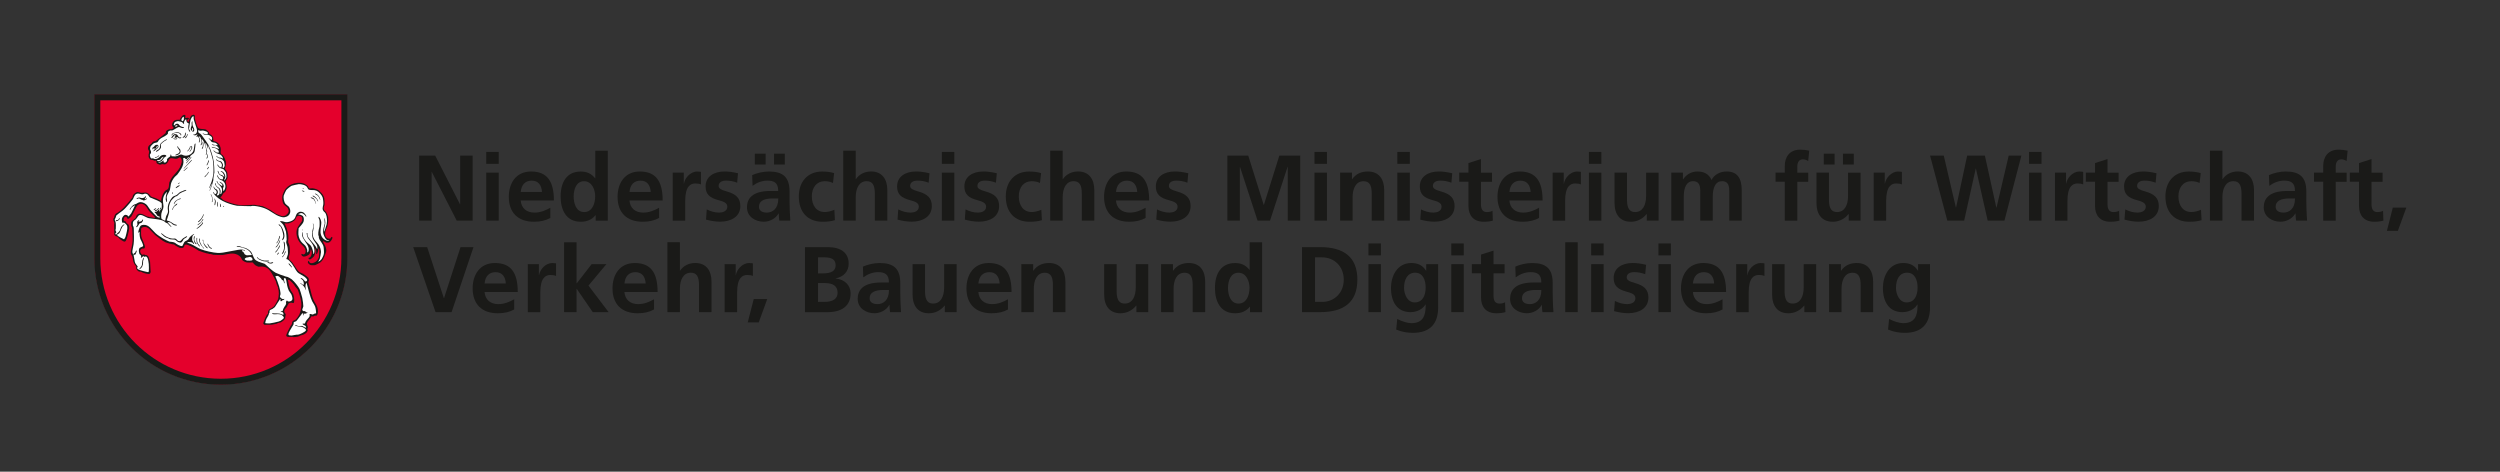 <?xml version="1.0" encoding="UTF-8"?>
<svg id="Ebene_1" data-name="Ebene 1" xmlns="http://www.w3.org/2000/svg" xmlns:xlink="http://www.w3.org/1999/xlink" viewBox="0 0 751.18 141.73">
  <rect x="0" y="0" width="751.18" height="141.73" fill="#333333" stroke="none"/>
  <defs>
    <style>
      .cls-1 {
        fill: none;
      }

      .cls-2 {
        clip-path: url(#clippath);
      }

      .cls-3, .cls-4 {
        fill: #1a1a18;
      }

      .cls-4, .cls-5, .cls-6 {
        fill-rule: evenodd;
      }

      .cls-5 {
        fill: #e4002c;
      }

      .cls-6 {
        fill: #fff;
      }
    </style>
    <clipPath id="clippath">
      <rect class="cls-1" width="751.18" height="141.73"/>
    </clipPath>
  </defs>
  <polygon class="cls-3" points="137.23 66.29 129.75 51.67 129.7 51.67 129.7 66.29 125.95 66.29 125.95 46.75 130.76 46.75 138.21 61.36 138.27 61.36 138.27 46.75 142.02 46.75 142.02 66.29 137.23 66.29"/>
  <path class="cls-3" d="m146.1,45.65h3.75v3.58h-3.75v-3.58Zm0,6.22h3.75v14.42h-3.75v-14.42Z"/>
  <g class="cls-2">
    <path class="cls-3" d="m165.37,65.48c-1.37.76-2.94,1.15-4.93,1.15-4.79,0-7.56-2.74-7.56-7.48,0-4.03,2.1-7.62,6.69-7.62,4.9,0,6.86,3.02,6.86,8.71h-9.97c.17,2.27,1.71,3.64,4.14,3.64,1.79,0,3.36-.67,4.76-1.46v3.05Zm-2.52-7.81c-.14-2.07-1.12-3.39-3.08-3.39s-3.11,1.23-3.3,3.39h6.38Z"/>
    <path class="cls-3" d="m178.98,66.29v-1.62h-.06c-1.12,1.4-2.66,1.96-4.42,1.96-4.4,0-6.05-3.58-6.05-7.59,0-4.37,1.9-7.5,6.05-7.5,1.88,0,3.19.64,4.31,2.02h.06v-8.26h3.75v21h-3.64Zm-.14-7.25c0-2.02-.95-4.59-3.36-4.59-2.27,0-3.11,2.35-3.11,4.59,0,2.04.73,4.68,3.16,4.68s3.3-2.58,3.3-4.68"/>
    <path class="cls-3" d="m198.05,65.48c-1.37.76-2.94,1.15-4.93,1.15-4.79,0-7.56-2.74-7.56-7.48,0-4.03,2.1-7.62,6.69-7.62,4.9,0,6.86,3.02,6.86,8.71h-9.97c.17,2.27,1.71,3.64,4.14,3.64,1.79,0,3.36-.67,4.76-1.46v3.05Zm-2.52-7.81c-.14-2.07-1.12-3.39-3.08-3.39s-3.11,1.23-3.3,3.39h6.38Z"/>
    <path class="cls-3" d="m202.13,66.29v-14.42h3.33v3.28h.06c.22-1.51,1.79-3.61,3.98-3.61.78,0,1.01.08,1.12.11v3.78c-.34-.2-1.01-.31-1.68-.31-1.4,0-3.05.76-3.05,5.24v5.94h-3.75Z"/>
    <path class="cls-3" d="m212.38,62.93c1.18.59,2.41.95,3.7.95,1.01,0,2.46-.39,2.46-1.76,0-1.2-1.18-1.57-2.69-1.99-2.52-.67-3.84-1.71-3.84-4.12,0-2.91,2.44-4.48,5.68-4.48,1.15,0,2.27.11,4.06.53l-.25,2.83c-1.29-.45-2.16-.62-3.33-.62-1.32,0-2.24.53-2.24,1.59,0,.81.78,1.2,2.49,1.68,2.69.76,4.03,1.96,4.03,4.37,0,3.16-2.72,4.7-6.08,4.7-1.37,0-2.86-.25-4.23-.62l.22-3.08Z"/>
    <path class="cls-3" d="m234.16,66.29c-.11-.53-.14-1.51-.17-2.16h-.06c-.84,1.54-2.66,2.49-4.45,2.49-2.6,0-5.04-1.57-5.04-4.31,0-2.49,1.43-4.93,7.06-4.93h2.32v-.06c0-2.41-1.23-3.05-3.25-3.05-1.6,0-3.19.62-4.45,1.57l-.11-3.22c1.34-.62,3.28-1.09,5.01-1.09,4.31,0,6.22,1.74,6.22,6.08v2.97c0,.76.06,3.78.22,5.71h-3.3Zm-7.36-20.11h3.25v3.25h-3.25v-3.25Zm7.03,13.45h-1.65c-2.66,0-4.14.78-4.14,2.49,0,1.12.87,1.76,2.38,1.76,1.68,0,3.42-1.15,3.42-4.09v-.17Zm-1.26-13.45h3.25v3.25h-3.25v-3.25Z"/>
    <path class="cls-3" d="m250.88,66.15c-1.12.34-2.18.48-3.72.48-4.51,0-7.14-2.91-7.14-7.62,0-4.31,2.58-7.47,7-7.47,1.46,0,2.58.17,3.61.47l-.34,2.97c-.73-.34-1.48-.53-2.52-.53-2.35,0-3.84,1.85-3.84,4.56s1.37,4.7,3.89,4.7c.81,0,1.9-.25,2.88-.67l.17,3.11Z"/>
    <path class="cls-3" d="m262.86,66.29v-8.15c0-2.63-.78-3.7-2.44-3.7-2.21,0-3.3,2.02-3.3,4.87v6.97h-3.75v-21h3.75v8.54h.06c.92-1.37,2.55-2.3,4.54-2.3,3.33,0,4.9,2.32,4.9,5.63v9.13h-3.75Z"/>
    <path class="cls-3" d="m269.92,62.93c1.18.59,2.41.95,3.7.95,1.01,0,2.46-.39,2.46-1.76,0-1.2-1.18-1.57-2.69-1.99-2.52-.67-3.84-1.71-3.84-4.12,0-2.91,2.44-4.48,5.68-4.48,1.15,0,2.27.11,4.06.53l-.25,2.83c-1.29-.45-2.16-.62-3.33-.62-1.32,0-2.24.53-2.24,1.59,0,.81.78,1.2,2.49,1.68,2.69.76,4.03,1.96,4.03,4.37,0,3.16-2.72,4.7-6.08,4.7-1.37,0-2.86-.25-4.23-.62l.22-3.08Z"/>
    <path class="cls-3" d="m283,45.65h3.75v3.58h-3.75v-3.58Zm0,6.22h3.75v14.42h-3.75v-14.42Z"/>
    <path class="cls-3" d="m290.14,62.93c1.18.59,2.41.95,3.7.95,1.01,0,2.46-.39,2.46-1.76,0-1.2-1.18-1.57-2.69-1.99-2.52-.67-3.84-1.71-3.84-4.12,0-2.91,2.44-4.48,5.68-4.48,1.15,0,2.27.11,4.06.53l-.25,2.83c-1.29-.45-2.16-.62-3.33-.62-1.32,0-2.24.53-2.24,1.59,0,.81.78,1.2,2.49,1.68,2.69.76,4.03,1.96,4.03,4.37,0,3.16-2.72,4.7-6.08,4.7-1.37,0-2.86-.25-4.23-.62l.22-3.08Z"/>
    <path class="cls-3" d="m313.07,66.15c-1.12.34-2.18.48-3.72.48-4.51,0-7.14-2.91-7.14-7.62,0-4.31,2.58-7.47,7-7.47,1.46,0,2.58.17,3.61.47l-.34,2.97c-.73-.34-1.48-.53-2.52-.53-2.35,0-3.84,1.85-3.84,4.56s1.37,4.7,3.89,4.7c.81,0,1.9-.25,2.88-.67l.17,3.11Z"/>
    <path class="cls-3" d="m325.05,66.29v-8.15c0-2.63-.78-3.7-2.44-3.7-2.21,0-3.3,2.02-3.3,4.87v6.97h-3.75v-21h3.75v8.54h.06c.92-1.37,2.55-2.3,4.54-2.3,3.33,0,4.9,2.32,4.9,5.63v9.13h-3.75Z"/>
    <path class="cls-3" d="m344.23,65.48c-1.37.76-2.94,1.15-4.93,1.15-4.79,0-7.56-2.74-7.56-7.48,0-4.03,2.1-7.62,6.69-7.62,4.9,0,6.86,3.02,6.86,8.71h-9.97c.17,2.27,1.71,3.64,4.14,3.64,1.79,0,3.36-.67,4.76-1.46v3.05Zm-2.52-7.81c-.14-2.07-1.12-3.39-3.08-3.39s-3.11,1.23-3.3,3.39h6.38Z"/>
    <path class="cls-3" d="m347.67,62.93c1.18.59,2.41.95,3.7.95,1.01,0,2.46-.39,2.46-1.76,0-1.2-1.18-1.57-2.69-1.99-2.52-.67-3.84-1.71-3.84-4.12,0-2.91,2.44-4.48,5.68-4.48,1.15,0,2.27.11,4.06.53l-.25,2.83c-1.29-.45-2.16-.62-3.33-.62-1.32,0-2.24.53-2.24,1.59,0,.81.78,1.2,2.49,1.68,2.69.76,4.03,1.96,4.03,4.37,0,3.16-2.72,4.7-6.08,4.7-1.37,0-2.86-.25-4.23-.62l.22-3.08Z"/>
    <polygon class="cls-3" points="386.93 66.29 386.93 50.16 386.87 50.16 381.61 66.29 377.86 66.29 372.59 50.16 372.54 50.22 372.54 66.29 368.79 66.29 368.79 46.75 375.06 46.75 379.71 61.56 379.76 61.56 384.41 46.75 390.68 46.75 390.68 66.29 386.93 66.29"/>
    <path class="cls-3" d="m394.97,45.65h3.75v3.58h-3.75v-3.58Zm0,6.22h3.75v14.42h-3.75v-14.42Z"/>
    <path class="cls-3" d="m412.16,66.29v-8.09c0-2.16-.45-3.75-2.44-3.75-2.38,0-3.3,2.3-3.3,4.84v7h-3.75v-14.42h3.56v1.96h.06c1.15-1.62,2.74-2.3,4.73-2.3,3.3,0,4.9,2.27,4.9,5.66v9.1h-3.75Z"/>
    <path class="cls-3" d="m419.86,45.65h3.75v3.58h-3.75v-3.58Zm0,6.22h3.75v14.42h-3.75v-14.42Z"/>
    <path class="cls-3" d="m427,62.93c1.18.59,2.41.95,3.69.95,1.01,0,2.46-.39,2.46-1.76,0-1.2-1.18-1.57-2.69-1.99-2.52-.67-3.84-1.71-3.84-4.12,0-2.91,2.44-4.48,5.68-4.48,1.15,0,2.27.11,4.06.53l-.25,2.83c-1.29-.45-2.16-.62-3.33-.62-1.32,0-2.24.53-2.24,1.59,0,.81.79,1.2,2.49,1.68,2.69.76,4.03,1.96,4.03,4.37,0,3.16-2.72,4.7-6.08,4.7-1.37,0-2.86-.25-4.23-.62l.23-3.08Z"/>
    <path class="cls-3" d="m448.56,66.29c-.78.22-1.65.34-2.74.34-3.05,0-4.59-1.9-4.59-4.68v-7.34h-2.77v-2.74h2.77v-2.88l3.75-1.2v4.09h3.33v2.74h-3.33v6.69c0,1.51.48,2.41,1.79,2.41.64,0,1.29-.14,1.68-.39l.11,2.97Z"/>
    <path class="cls-3" d="m462.44,65.48c-1.37.76-2.94,1.15-4.93,1.15-4.79,0-7.56-2.74-7.56-7.48,0-4.03,2.1-7.62,6.69-7.62,4.9,0,6.86,3.02,6.86,8.71h-9.97c.17,2.27,1.71,3.64,4.15,3.64,1.79,0,3.36-.67,4.76-1.46v3.05Zm-2.52-7.81c-.14-2.07-1.12-3.39-3.08-3.39s-3.11,1.23-3.3,3.39h6.38Z"/>
    <path class="cls-3" d="m466.53,66.29v-14.42h3.33v3.28h.06c.22-1.51,1.79-3.61,3.97-3.61.79,0,1.01.08,1.12.11v3.78c-.34-.2-1.01-.31-1.68-.31-1.4,0-3.05.76-3.05,5.24v5.94h-3.75Z"/>
    <path class="cls-3" d="m477.42,45.65h3.75v3.58h-3.75v-3.58Zm0,6.22h3.75v14.42h-3.75v-14.42Z"/>
    <path class="cls-3" d="m494.81,66.29v-1.96h-.06c-1.23,1.48-2.86,2.3-4.73,2.3-3.22,0-4.9-2.16-4.9-5.66v-9.1h3.75v8.23c0,2.88,1.07,3.61,2.44,3.61,2.27,0,3.3-2.1,3.3-4.87v-6.97h3.75v14.42h-3.56Z"/>
    <path class="cls-3" d="m519.59,66.29v-8.99c0-2.16-.81-2.86-2.16-2.86-1.91,0-2.8,1.76-2.8,4.79v7.06h-3.75v-8.99c0-2.1-.76-2.86-2.16-2.86-1.96,0-2.8,1.85-2.8,4.76v7.08h-3.75v-14.42h3.5v2.02h.06c.98-1.46,2.49-2.35,4.31-2.35,1.99,0,3.42.76,4.23,2.55.78-1.6,2.55-2.55,4.54-2.55,3.05,0,4.53,1.85,4.53,5.6v9.16h-3.75Z"/>
    <path class="cls-3" d="m536.28,66.29v-11.68h-2.77v-2.74h2.77v-2.04c0-2.44,1.26-4.87,4.65-4.87.87,0,1.96.14,2.69.31l-.31,3.11c-.59-.36-1.04-.5-1.62-.5-1.09,0-1.65.84-1.65,2.21v1.79h3.28v2.74h-3.28v11.68h-3.75Z"/>
    <path class="cls-3" d="m555.49,66.29v-1.96h-.06c-1.23,1.48-2.86,2.3-4.73,2.3-3.22,0-4.9-2.16-4.9-5.66v-9.1h3.75v8.23c0,2.88,1.06,3.61,2.44,3.61,2.27,0,3.3-2.1,3.3-4.87v-6.97h3.75v14.42h-3.56Zm-7.5-20.11h3.25v3.25h-3.25v-3.25Zm5.77,0h3.25v3.25h-3.25v-3.25Z"/>
    <path class="cls-3" d="m562.99,66.29v-14.42h3.33v3.28h.06c.22-1.51,1.79-3.61,3.97-3.61.78,0,1.01.08,1.12.11v3.78c-.34-.2-1.01-.31-1.68-.31-1.4,0-3.05.76-3.05,5.24v5.94h-3.75Z"/>
    <polygon class="cls-3" points="597.24 66.29 593.71 50.67 593.65 50.67 590.18 66.29 585.11 66.29 579.93 46.75 584.05 46.75 587.69 62.37 587.74 62.37 591.08 46.75 596.4 46.75 599.84 62.37 599.9 62.37 603.56 46.75 607.37 46.75 602.28 66.29 597.24 66.29"/>
    <path class="cls-3" d="m609.67,45.65h3.75v3.58h-3.75v-3.58Zm0,6.22h3.75v14.42h-3.75v-14.42Z"/>
    <path class="cls-3" d="m617.45,66.29v-14.42h3.33v3.28h.06c.22-1.51,1.79-3.61,3.98-3.61.78,0,1.01.08,1.12.11v3.78c-.34-.2-1.01-.31-1.68-.31-1.4,0-3.05.76-3.05,5.24v5.94h-3.75Z"/>
    <path class="cls-3" d="m636.83,66.29c-.79.22-1.65.34-2.74.34-3.05,0-4.59-1.9-4.59-4.68v-7.34h-2.77v-2.74h2.77v-2.88l3.75-1.2v4.09h3.33v2.74h-3.33v6.69c0,1.51.48,2.41,1.79,2.41.65,0,1.29-.14,1.68-.39l.11,2.97Z"/>
    <path class="cls-3" d="m638.59,62.93c1.18.59,2.41.95,3.69.95,1.01,0,2.47-.39,2.47-1.76,0-1.2-1.18-1.57-2.69-1.99-2.52-.67-3.84-1.71-3.84-4.12,0-2.91,2.44-4.48,5.68-4.48,1.15,0,2.27.11,4.06.53l-.25,2.83c-1.29-.45-2.16-.62-3.33-.62-1.32,0-2.24.53-2.24,1.59,0,.81.78,1.2,2.49,1.68,2.69.76,4.03,1.96,4.03,4.37,0,3.16-2.72,4.7-6.08,4.7-1.37,0-2.86-.25-4.23-.62l.23-3.08Z"/>
    <path class="cls-3" d="m661.52,66.15c-1.12.34-2.19.48-3.73.48-4.51,0-7.14-2.91-7.14-7.62,0-4.31,2.58-7.47,7-7.47,1.46,0,2.58.17,3.61.47l-.34,2.97c-.73-.34-1.48-.53-2.52-.53-2.35,0-3.84,1.85-3.84,4.56s1.37,4.7,3.89,4.7c.81,0,1.91-.25,2.89-.67l.17,3.11Z"/>
    <path class="cls-3" d="m673.51,66.29v-8.15c0-2.63-.78-3.7-2.44-3.7-2.21,0-3.3,2.02-3.3,4.87v6.97h-3.75v-21h3.75v8.54h.06c.92-1.37,2.55-2.3,4.54-2.3,3.33,0,4.9,2.32,4.9,5.63v9.13h-3.75Z"/>
    <path class="cls-3" d="m689.91,66.29c-.11-.53-.14-1.51-.17-2.16h-.06c-.84,1.54-2.66,2.49-4.45,2.49-2.6,0-5.04-1.57-5.04-4.31,0-2.49,1.43-4.93,7.06-4.93h2.32v-.06c0-2.41-1.23-3.05-3.25-3.05-1.6,0-3.19.62-4.45,1.57l-.11-3.22c1.34-.62,3.27-1.09,5.01-1.09,4.31,0,6.22,1.74,6.22,6.08v2.97c0,.76.06,3.78.23,5.71h-3.3Zm-.34-6.66h-1.65c-2.66,0-4.15.78-4.15,2.49,0,1.12.87,1.76,2.38,1.76,1.68,0,3.42-1.15,3.42-4.09v-.17Z"/>
    <path class="cls-3" d="m698.06,66.29v-11.68h-2.77v-2.74h2.77v-2.04c0-2.44,1.26-4.87,4.65-4.87.87,0,1.96.14,2.69.31l-.31,3.11c-.59-.36-1.04-.5-1.62-.5-1.09,0-1.65.84-1.65,2.21v1.79h3.28v2.74h-3.28v11.68h-3.75Z"/>
    <path class="cls-3" d="m716.15,66.29c-.79.22-1.65.34-2.74.34-3.05,0-4.59-1.9-4.59-4.68v-7.34h-2.77v-2.74h2.77v-2.88l3.75-1.2v4.09h3.33v2.74h-3.33v6.69c0,1.51.48,2.41,1.79,2.41.65,0,1.29-.14,1.68-.39l.11,2.97Z"/>
    <polygon class="cls-3" points="717.19 69.37 718.98 62.37 723.04 62.37 720.49 69.37 717.19 69.37"/>
    <polygon class="cls-3" points="130.87 93.79 124.15 74.25 128.35 74.25 133.37 89.59 133.42 89.59 138.38 74.25 142.27 74.25 135.69 93.79 130.87 93.79"/>
    <path class="cls-3" d="m154.51,92.98c-1.37.76-2.94,1.15-4.93,1.15-4.79,0-7.56-2.74-7.56-7.48,0-4.03,2.1-7.62,6.69-7.62,4.9,0,6.86,3.02,6.86,8.71h-9.97c.17,2.27,1.71,3.64,4.14,3.64,1.79,0,3.36-.67,4.76-1.46v3.05Zm-2.52-7.81c-.14-2.07-1.12-3.39-3.08-3.39s-3.11,1.23-3.3,3.39h6.38Z"/>
    <path class="cls-3" d="m158.59,93.79v-14.42h3.33v3.28h.06c.22-1.51,1.79-3.61,3.98-3.61.78,0,1.01.08,1.12.11v3.78c-.34-.2-1.01-.31-1.68-.31-1.4,0-3.05.76-3.05,5.24v5.94h-3.75Z"/>
    <polygon class="cls-3" points="178.11 93.79 173.29 86.79 173.24 86.79 173.24 93.79 169.49 93.79 169.49 72.79 173.24 72.79 173.24 85.14 173.29 85.14 177.77 79.37 182.2 79.37 176.82 85.81 182.87 93.79 178.11 93.79"/>
    <path class="cls-3" d="m196.53,92.98c-1.37.76-2.94,1.15-4.93,1.15-4.79,0-7.56-2.74-7.56-7.48,0-4.03,2.1-7.62,6.69-7.62,4.9,0,6.86,3.02,6.86,8.71h-9.97c.17,2.27,1.71,3.64,4.14,3.64,1.79,0,3.36-.67,4.76-1.46v3.05Zm-2.52-7.81c-.14-2.07-1.12-3.39-3.08-3.39s-3.11,1.23-3.3,3.39h6.38Z"/>
    <path class="cls-3" d="m210.03,93.79v-8.15c0-2.63-.78-3.7-2.44-3.7-2.21,0-3.3,2.02-3.3,4.87v6.97h-3.75v-21h3.75v8.54h.06c.92-1.37,2.55-2.3,4.54-2.3,3.33,0,4.9,2.32,4.9,5.63v9.13h-3.75Z"/>
    <path class="cls-3" d="m217.73,93.79v-14.42h3.33v3.28h.06c.22-1.51,1.79-3.61,3.98-3.61.78,0,1.01.08,1.12.11v3.78c-.34-.2-1.01-.31-1.68-.31-1.4,0-3.05.76-3.05,5.24v5.94h-3.75Z"/>
    <polygon class="cls-3" points="224.67 96.87 226.47 89.87 230.53 89.87 227.98 96.87 224.67 96.87"/>
    <path class="cls-3" d="m241.87,93.79v-19.54h6.83c3.98,0,6.3,1.71,6.3,4.98,0,2.27-1.46,3.95-3.89,4.4v.06c2.72.25,4.48,2.1,4.48,4.45,0,3.84-2.74,5.66-6.97,5.66h-6.75Zm5.46-11.65c2.58,0,3.75-.84,3.75-2.38s-.78-2.44-3.5-2.44h-1.79v4.82h1.54Zm.34,8.57c2.55,0,4-.9,4-2.72,0-2.04-1.32-2.94-3.92-2.94h-1.96v5.66h1.88Z"/>
    <path class="cls-3" d="m267.43,93.79c-.11-.53-.14-1.51-.17-2.16h-.06c-.84,1.54-2.66,2.49-4.45,2.49-2.6,0-5.04-1.57-5.04-4.31,0-2.49,1.43-4.93,7.06-4.93h2.32v-.06c0-2.41-1.23-3.05-3.25-3.05-1.6,0-3.19.62-4.45,1.57l-.11-3.22c1.34-.62,3.28-1.09,5.01-1.09,4.31,0,6.22,1.74,6.22,6.08v2.97c0,.76.06,3.78.22,5.71h-3.3Zm-.34-6.66h-1.65c-2.66,0-4.14.78-4.14,2.49,0,1.12.87,1.76,2.38,1.76,1.68,0,3.42-1.15,3.42-4.09v-.17Z"/>
    <path class="cls-3" d="m283.89,93.79v-1.96h-.06c-1.23,1.48-2.86,2.3-4.73,2.3-3.22,0-4.9-2.16-4.9-5.66v-9.1h3.75v8.23c0,2.88,1.06,3.61,2.44,3.61,2.27,0,3.3-2.1,3.3-4.87v-6.97h3.75v14.42h-3.56Z"/>
    <path class="cls-3" d="m302.88,92.98c-1.37.76-2.94,1.15-4.93,1.15-4.79,0-7.56-2.74-7.56-7.48,0-4.03,2.1-7.62,6.69-7.62,4.9,0,6.86,3.02,6.86,8.71h-9.97c.17,2.27,1.71,3.64,4.14,3.64,1.79,0,3.36-.67,4.76-1.46v3.05Zm-2.52-7.81c-.14-2.07-1.12-3.39-3.08-3.39s-3.11,1.23-3.3,3.39h6.38Z"/>
    <path class="cls-3" d="m316.37,93.79v-8.09c0-2.16-.45-3.75-2.44-3.75-2.38,0-3.3,2.3-3.3,4.84v7h-3.75v-14.42h3.56v1.96h.06c1.15-1.62,2.74-2.3,4.73-2.3,3.3,0,4.9,2.27,4.9,5.66v9.1h-3.75Z"/>
    <path class="cls-3" d="m341.46,93.79v-1.96h-.06c-1.23,1.48-2.86,2.3-4.73,2.3-3.22,0-4.9-2.16-4.9-5.66v-9.1h3.75v8.23c0,2.88,1.06,3.61,2.44,3.61,2.27,0,3.3-2.1,3.3-4.87v-6.97h3.75v14.42h-3.56Z"/>
    <path class="cls-3" d="m358.37,93.79v-8.09c0-2.16-.45-3.75-2.44-3.75-2.38,0-3.3,2.3-3.3,4.84v7h-3.75v-14.42h3.56v1.96h.06c1.15-1.62,2.74-2.3,4.73-2.3,3.3,0,4.9,2.27,4.9,5.66v9.1h-3.75Z"/>
    <path class="cls-3" d="m375.59,93.79v-1.62h-.06c-1.12,1.4-2.66,1.96-4.42,1.96-4.4,0-6.05-3.58-6.05-7.59,0-4.37,1.9-7.5,6.05-7.5,1.88,0,3.19.64,4.31,2.02h.06v-8.26h3.75v21h-3.64Zm-.14-7.25c0-2.02-.95-4.59-3.36-4.59-2.27,0-3.11,2.35-3.11,4.59,0,2.04.73,4.68,3.16,4.68s3.3-2.58,3.3-4.68"/>
    <path class="cls-3" d="m391.22,93.79v-19.54h5.4c7.36,0,11.23,3.16,11.23,9.77s-3.84,9.77-11.2,9.77h-5.43Zm6.13-3.08c3.28,0,6.41-2.46,6.41-6.69,0-3.95-2.83-6.69-6.52-6.69h-2.1v13.38h2.21Z"/>
    <path class="cls-3" d="m411.18,73.15h3.75v3.58h-3.75v-3.58Zm0,6.22h3.75v14.42h-3.75v-14.42Z"/>
    <path class="cls-3" d="m428.37,91.49h-.06c-.81,1.4-2.58,2.3-4.48,2.3-3.98,0-5.88-3.02-5.88-7.28,0-3.47,1.79-7.48,6.11-7.48,1.9,0,3.39.64,4.42,2.3h.06v-1.96h3.58v13.08c0,4.87-2.52,7.56-7.56,7.56-1.46,0-3.19-.2-5.04-.98l.31-3.19c1.32.7,3.11,1.26,4.23,1.26,3.53,0,4.31-2.27,4.31-5.26v-.34Zm0-5.07c0-2.21-.78-4.48-3.16-4.48-2.24,0-3.33,1.93-3.33,4.56,0,1.96,1.04,4.37,3.19,4.37,2.41,0,3.3-2.13,3.3-4.45"/>
    <path class="cls-3" d="m436.07,73.15h3.75v3.58h-3.75v-3.58Zm0,6.22h3.75v14.42h-3.75v-14.42Z"/>
    <path class="cls-3" d="m452.34,93.79c-.79.22-1.65.34-2.74.34-3.05,0-4.59-1.9-4.59-4.68v-7.34h-2.77v-2.74h2.77v-2.88l3.75-1.2v4.09h3.33v2.74h-3.33v6.69c0,1.51.48,2.41,1.79,2.41.65,0,1.29-.14,1.68-.39l.11,2.97Z"/>
    <path class="cls-3" d="m463.46,93.79c-.11-.53-.14-1.51-.17-2.16h-.06c-.84,1.54-2.66,2.49-4.45,2.49-2.6,0-5.04-1.57-5.04-4.31,0-2.49,1.43-4.93,7.06-4.93h2.32v-.06c0-2.41-1.23-3.05-3.25-3.05-1.6,0-3.19.62-4.45,1.57l-.11-3.22c1.34-.62,3.27-1.09,5.01-1.09,4.31,0,6.22,1.74,6.22,6.08v2.97c0,.76.06,3.78.23,5.71h-3.3Zm-.34-6.66h-1.65c-2.66,0-4.15.78-4.15,2.49,0,1.12.87,1.76,2.38,1.76,1.68,0,3.42-1.15,3.42-4.09v-.17Z"/>
    <rect class="cls-3" x="470.31" y="72.79" width="3.75" height="21"/>
    <path class="cls-3" d="m478.1,73.15h3.75v3.58h-3.75v-3.58Zm0,6.22h3.75v14.42h-3.75v-14.42Z"/>
    <path class="cls-3" d="m485.24,90.43c1.18.59,2.41.95,3.69.95,1.01,0,2.46-.39,2.46-1.76,0-1.2-1.18-1.57-2.69-1.99-2.52-.67-3.84-1.71-3.84-4.12,0-2.91,2.44-4.48,5.68-4.48,1.15,0,2.27.11,4.06.53l-.25,2.83c-1.29-.45-2.16-.62-3.33-.62-1.32,0-2.24.53-2.24,1.59,0,.81.79,1.2,2.49,1.68,2.69.76,4.03,1.96,4.03,4.37,0,3.16-2.72,4.7-6.08,4.7-1.37,0-2.86-.25-4.23-.62l.23-3.08Z"/>
    <path class="cls-3" d="m498.31,73.15h3.75v3.58h-3.75v-3.58Zm0,6.22h3.75v14.42h-3.75v-14.42Z"/>
    <path class="cls-3" d="m517.58,92.98c-1.37.76-2.94,1.15-4.93,1.15-4.79,0-7.56-2.74-7.56-7.48,0-4.03,2.1-7.62,6.69-7.62,4.9,0,6.86,3.02,6.86,8.71h-9.97c.17,2.27,1.71,3.64,4.14,3.64,1.79,0,3.36-.67,4.76-1.46v3.05Zm-2.52-7.81c-.14-2.07-1.12-3.39-3.08-3.39s-3.11,1.23-3.3,3.39h6.39Z"/>
    <path class="cls-3" d="m521.67,93.79v-14.42h3.33v3.28h.06c.22-1.51,1.79-3.61,3.98-3.61.78,0,1.01.08,1.12.11v3.78c-.34-.2-1.01-.31-1.68-.31-1.4,0-3.05.76-3.05,5.24v5.94h-3.75Z"/>
    <path class="cls-3" d="m542.16,93.79v-1.96h-.06c-1.23,1.48-2.86,2.3-4.73,2.3-3.22,0-4.9-2.16-4.9-5.66v-9.1h3.75v8.23c0,2.88,1.07,3.61,2.44,3.61,2.27,0,3.3-2.1,3.3-4.87v-6.97h3.75v14.42h-3.56Z"/>
    <path class="cls-3" d="m559.07,93.79v-8.09c0-2.16-.45-3.75-2.44-3.75-2.38,0-3.3,2.3-3.3,4.84v7h-3.75v-14.42h3.56v1.96h.06c1.15-1.62,2.74-2.3,4.73-2.3,3.3,0,4.9,2.27,4.9,5.66v9.1h-3.75Z"/>
    <path class="cls-3" d="m576.18,91.49h-.06c-.81,1.4-2.58,2.3-4.48,2.3-3.98,0-5.88-3.02-5.88-7.28,0-3.47,1.79-7.48,6.1-7.48,1.9,0,3.39.64,4.42,2.3h.05v-1.96h3.58v13.08c0,4.87-2.52,7.56-7.56,7.56-1.46,0-3.19-.2-5.04-.98l.31-3.19c1.32.7,3.11,1.26,4.23,1.26,3.53,0,4.31-2.27,4.31-5.26v-.34Zm0-5.07c0-2.21-.78-4.48-3.16-4.48-2.24,0-3.33,1.93-3.33,4.56,0,1.96,1.04,4.37,3.19,4.37,2.41,0,3.3-2.13,3.3-4.45"/>
    <path class="cls-5" d="m66.36,115.5c-20.94,0-37.92-16.98-37.92-37.93V28.44h75.84v49.13c0,20.95-16.98,37.93-37.92,37.93"/>
    <path class="cls-4" d="m66.36,113.8c20,0,36.22-16.35,36.22-36.36V30.14H30.14v47.43c0,20.01,16.21,36.23,36.22,36.23m38.01-36.23c0,21-17.02,38.02-38.01,38.02s-38.01-17.02-38.01-38.02V28.35h76.02v49.22Z"/>
    <polygon class="cls-3" points="66.49 116.22 66.51 116.22 66.51 116.22 66.5 116.22 66.49 116.22 66.48 116.22 66.48 116.22 66.49 116.22"/>
    <path class="cls-4" d="m55.69,35.3v-.65c0-.12-.03-.14-.15-.14-.3.02-.46.05-.58.11-.14.12-.65.71-.72.87-.07.12-.09.23-.11.37-.02.12-.05.14-.17.12-1.21-.04-1.81.13-2.2,1.15-.09.26-.06.7.17,1,.05.1.12.14.21.21.09.07.1.1,0,.17-.16.12-.32.23-.49.31-.26.08-.46-.04-.75.01-.21.03-.9.38-1,.59-.07.09-.07.28-.09.44-.02.12-.04.14-.13.21-.95.75-2.69,2.16-2.87,2.26-.09.04-.19.07-.28.1-.17.03-.33.03-.47.1-.19.09-.37.42-.6.66-.21.21-.49.33-.67.52-.25.26-.43.84-.29,1.16.07.21.26.35.3.56.02.16-.04.51-.08.77-.02.12-.02.14-.05.14t-.02.14c0,.23-.02.56.03.75.07.21.37.65.49.72.21.09.65.07.87.16.09.05.14.12.26.16.14.05.37.02.56,0,.14,0,.14.02.14.14-.04.61.06.68.55.9.23.12.51.2.63.18.14-.03.28-.12.42-.15.28-.07.63.09.93.06.3-.03.72-.38.9-.73.37-.63.41-1.13,1.04-1.13.63,0,1.23.29,1.77.12.23-.09.49-.28.72-.38.14-.04.16-.04.25.05.1.14.22.3.31.47.07.14.12.67.1.86-.07.4-.41,1.31-.57,1.66-.13.28-.66,1.03-.99,1.38-.43.52-.92,1.01-1.33,1.53-.16.19-.81,1.38-.85,1.57-.18.81,0,1.82-.68,2.19-.09.05-.21.08-.31.14-.71.4-1.31,1.9-1.44,2.76-.03.07-.03.17-.02.26,0,.12,0,.14-.07.14h-.07c-.07,0-.07-.02-.19-.07-.44-.25-.96-.55-1.35-.68-.49-.18-1.12-.32-1.35-.5-.16-.12-.26-.28-.42-.47-.43-.44-.82-.69-1.15-.71-.4-.04-1.02.13-1.51.06-.4-.05-.7-.23-.98-.23-.35,0-1.26.59-1.44,1.15-.06.21-.06.49-.18.66-.11.14-.32.21-.41.35-.07.07-.09.17-.14.26-.11.19-.57.73-.9,1.08-.46.47-.81.89-1.22,1.34-.25.28-1.43,1.25-1.62,1.34-.39.19-.56.22-.85.64-.09.12-.16.26-.21.4,0,.1,0,.21-.04.3-.02.12-.1.24-.14.35q-.07.11-.09.12h-.03s-.02.02-.02.12v.31c0,.12,0,.14.03.14.07.02.05.04.07.23.02.07.07.12.12.18.1.19.12.49.06.61t-.03.19l.03,2.95c0,.14,0,.16.09.25.12.12.33.3.45.35.09.02.21.02.3.02.07.02.49.41.75.72.12.14,1.15.81,1.29.83.28.06.44,0,.6-.24.28-.35.91-2.82.99-3.57.02-.26.03-.49,0-.74,0-.16-.17-.56-.26-.63-.14-.14-.42-.21-.54-.37-.12-.16-.09-.37-.28-.49-.28-.16-.39-.02-.54-.25-.14-.28.09-1.05.44-1.17.07-.02.28,0,.37.06.19.16.24.47.38.56.24.11.86-.4,1.07-.64.21-.26,1.51-2.99,1.74-3.25.65-.78,1.63-.81,2.4-.12.23.23.49.53.68.84.16.28.31.56.52.81.54.67,1.78,1.78,1.81,1.92,0,.02.03.05,0,.07t-.12.05c-.07.02-.16.03-.23.03-.28-.03-1.77-.32-2.01-.41-.58-.22-1.05-.57-1.54-.73-.16-.07-.87-.11-.98-.09-.21.07-.56.33-.72.61-.11.19-.13.45-.27.66-.16.21-.79.61-1.04.89-.12.12-.21.31-.25.49-.04.19-.04.89.01,1,.07.16.16.28.23.44.05.12.12.98.13,1.56,0,.98.11,1.89.02,2.7-.06.86-.33,1.93-.49,2.78-.05.27-.04.81,0,.93.1.28.33.51.43.81.09.23.12.51.15.74q.03.14.04.14s.03.02.03.14,0,.23.03.35c.05.18.35.88.47,1.02.19.23.43.48.45.6.05.19-.02.42,0,.61.03.23.56.86.89.92.12.03.26-.02.38,0,.16.02.4.16.6.25.49.26,1.82.57,2.14.43.05-.03.26-.24.3-.45.05-.12.05-.14.02-.26l-.16-2.74c0-.11,0-.17-.05-.28-.34-1.14-.29-1.4-.78-1.77-.09-.07-.21-.16-.33-.16-.11-.02-.21,0-.3,0-.12-.02-.19-.14-.28-.16-.17-.07-.47.12-.66.07-.07,0-.37-.39-.45-.55-.18-.38-.21-.68.04-.98.1-.12.37-.31.49-.33.42-.06.58.13.72-.22.27-.72-.77-2.34-1.01-3.34-.07-.23-.07-.44-.1-.7-.05-.37.01-1.66.05-1.77.14-.31.65-.5,1.37-.43.26.02.56.21.82.39.4.3,1.27,1.3,1.97,1.99.28.25,1.97,1.52,2.34,1.77.28.16.57.32.89.48.26.11,2.05.61,2.17.59.12,0,.23-.03.3,0,.1.04.14.14.24.21.1.11,1.24.76,1.43.81.51.11,1.14.18,1.37-.39.14-.35.04-.51.37-.56.14-.05.39,0,.65.06.28.09,1.68.71,2.03.94.47.28.82.53,1.29.81.21.11,2.43.87,2.54.84.12,0,.21-.02.28,0,.11.05.21.14.33.16.12.02.23,0,.37,0,.17,0,.56.13.87.23.16.04,2.66.09,2.91.05,1.74-.27,2.93-.77,4.47-.02.33.17.68.44.91.77.17.25.29.58.45.81.26.3,1,.64,1.36.71.25.04,1.09.02,1.65-.01.11,0,.14.02.21.12.24.25.42.51.68.71.14.12.89.46,1,.46.1,0,.19-.03.3-.03,2.14-.21,2.94.76,3.86,2.39.35.6.92,1.74,1.02,2.03.1.35.17.68.31,1.03.12.29.33.69.35.85,0,.12-.02.21,0,.33.02.13.12.28.17.44.04.18.05.72.07,1.09,0,.11,0,.14-.02.14t-.02.14c-.11,1.09-.06,1.16-.54,2.02-.48.91-.78,1.55-1.57,1.99-.25.14-.55.26-.72.4-.14.14-.41.61-.41.77,0,.16.1.3.07.4-.02.07-.11.14-.21.24-.35.31-1.14,2.19-1.24,2.66-.05.21-.02.26.19.44.05.02.07.07.12.09q.07.02.21.02l1.84-.02c.07,0,.18-.02.25-.02l1.37-.27c.12-.03.14-.05.19-.1.21-.16.72-.21.95-.28.42-.12,1.32-.85,1.43-1.26.02-.15.02-.3.04-.47.09-.53.27-.63-.08-1.09-.16-.25-.24-.28-.24-.62,0-.12.02-.22.07-.33.14-.3.64-.72.8-1.05.05-.1.07-.19.12-.29.04-.09.14-.19.18-.26.09-.14.07-.25.11-.35.04-.07.75-.26.86-.24.28.02.47.16.6.14.49-.08.22-2.12-.04-2.68-.19-.4-.52-.79-.75-1.18-.47-.86-.62-1.89-.84-3.07-.03-.12-.02-.15.12-.1.23.05.35.11.52.23.26.18,1.1,1.09,1.22,1.29.12.17.19.33.31.49.21.32.51.58.75.9.17.26.74,2.23.86,2.65.12.4.27,1.44.27,1.79.01.79-.23,2.36-.64,3.15-.12.26-.9,1.47-1.29,1.62-.07.02-.14.04-.21.04-.28.11-.58.38-.65.64-.04.19-.02.39-.09.56-.04.16-.18.28-.32.44-.05.07-1.36,2.48-1.35,2.97,0,.21.12.26.42.39.11.04.14.05.25.04h1.29c.09,0,.11,0,.11.02v.02s.02.02.14.02c.42-.05,1-.08,1.28-.15.32-.09.6-.28.9-.38.14-.05.28-.07.42-.11.72-.22,1.06-.48,1.35-.81.14-.16.35-.58.32-.66-.02-.14-.16-.23-.17-.34.02-.07.11-.16.16-.28.04-.09.02-.3-.03-.49-.22-.65-.38-.81-.01-1.42.23-.4.78-.94.92-1.24.09-.24.09-.35.28-.35.14-.02.37.02.53,0,.16-.04.25-.21.39-.23.14-.05.35.02.49,0,.46-.12.53-1.12.48-1.56-.08-1.14-.41-1.49-1.1-2.71-.21-.4-.38-.77-.52-1.18-.36-.96-.63-2.56-1.05-3.79-.12-.32-.22-.87-.2-.96.05-.14.14-.23.16-.37.04-.19-.1-.63-.17-.79-.16-.24-1.22-1-1.52-1.18-.39-.23-.82-.35-1.17-.57-.16-.09-.61-.58-.77-.84-.42-.62-1.18-1.8-1.39-2.06-.73-.79-1.19-.8-1.01-1.69.07-.26.16-.49.2-.75.02-.07.05-.16.02-.23,0-.12,0-.12.02-.12.02,0,.03-.03.04-.14.02-.09.02-.21.02-.3.02-.65-.01-1.75-.28-2.33-.07-.16-.17-.28-.21-.44-.05-.14.02-.79.06-1.25.08-1.05-.37-2.84-.92-3.95-.05-.14-.12-.26-.19-.39-.07-.1-.07-.12.05-.12.37.02.79.04,1.12-.01.19-.02,1.04-.38,1.25-.52.26-.17.7-.5.88-.85.07-.14.1-.26.16-.4.25-.44.53-.56.93-.49.51.11.75.23.86.63.05.14,0,.74-.04.88-.11.33-.97,1.29-1.31,1.95-.76,1.4-.3,3.56.9,4.86.78.81,1.29,1.15,1.46,1.94.1.51.03,1.05-.38,1.26-.1.07-.19.1-.3.07-.33-.07-.47-.34-.54-.09-.12.35.31.72.68.74.44.05,1.37-.36,1.62-.66.32-.4.37-.79.48-1.44.02-.12.04-.12.09,0,.26.56.24,1.09.13,1.6-.07.19-.34.73-.43.77-.26.12-.44-.07-.44.29.02.3.33.33.61.23.11-.05.96-.75,1.04-.91.09-.14.39-1.01.41-1.17,0-.3-.03-.65-.05-.98,0-.11,0-.14.02-.14h.05s.02,0,.07.14c.15.56.17.74.15,1.4,0,.12,0,.14.05.14.21.02.28-.26.37-.51.09-.24.16-.5.18-.73,0-.18-.03-.37,0-.44.02-.04.1-.04.14,0,.07.05.14.26.19.46.03.21-.1,2.08-.14,2.21-.32.84-.92,1.48-1.94,1.7-.31.05-.65.03-.89-.25-.05-.07-.07-.12-.1-.18-.02-.14,0-.26-.19-.19-.19.07-.23.38-.14.56.15.31.61.6.87.67.17.05,1.05.04,1.26,0,.18-.05,1.39-.66,1.55-.8.72-.59.97-1.1,1.4-2.16.32-.79.46-1.19.41-1.7-.12-.88-.53-1.57-1-2.36q-.05-.12.04-.14c.37-.05.49.23.91.39.11.05.75.04.88-.03.35-.12,1.15-1.1.99-1.59-.07-.14-.23-.14-.35.03-.23.3-.14.41-.44.42-1.02.05-1.5-.87-1.36-1.81.02-.3.18-.84.34-1.16.28-.64.37-.73.52-1.66.07-.28.08-1.68.04-1.88-.08-.35-.41-1.28-.76-1.65-.28-.3-.47-.41-.54-.74-.12-.6.09-.81.22-1.26.05-.14-.03-1.77-.09-2.02-.22-.86-.57-1.31-1.36-2.04-.42-.42-.51-.46-1.03-.67-.35-.11-.93-.27-1.12-.27-.75,0-1,.17-1.14-.08-.05-.11-.11-.3-.21-.44-.19-.32-.78-.7-1.1-.83-1.19-.52-2.85-.3-3.89.17-.86.4-1.53.97-1.99,1.65-.14.19-.69,1.47-.73,1.68-.16.75-.08,2.09.42,2.7.33.39.96.78,1.15,1.04.07.12.33.74.33.93,0,.14-.14.49-.2.61-.07.12-.67.73-.81.77-.25.12-.72.19-.98.19-.16-.02-1.54-.55-1.82-.71-.53-.32-1.12-.76-1.76-1.19-.21-.16-2.34-1.17-2.43-1.17-.19.03-.35.05-.47,0-.07-.02-.14-.11-.23-.14-.12-.04-.31-.02-.47,0-.21,0-.63-.14-.98-.2-.31-.07-2.23.11-3.33.14-1.68.06-3.45-.48-5.08-1.08-.42-.14-1.15-.48-1.26-.6-.19-.16-.38-.44-.68-.57q-.12-.07,0-.17c.21-.17.49-.51.58-.72.07-.14.09-.28.18-.37.11-.12.21-.18.27-.23h0s.35-.32.35-.32c.04-.02.08-.07.1-.11.09-.12.3-.82.34-1.08.02-.28.02-.65-.05-.86-.07-.34-.26-.88-.26-1,.04-.23.35-.54.48-.84.05-.14.09-.26.11-.4.05-.21-.03-1.17-.08-1.4-.05-.21-.4-.88-.5-.95-.09-.09-.19-.14-.21-.23-.02-.07,0-.16.05-.26.06-.25.18-.61.24-.96.05-.21.04-.86,0-1-.05-.12-.09-.21-.14-.32-.04-.11-.07-.28-.12-.42-.04-.19-.52-.98-.61-1.09-.24-.18-.47-.3-.61-.48-.05-.12-.12-.46-.1-.63.06-.77.18-.95-.27-1.9-.29-.65-.94-1.14-1.78-1.29-.12-.02-.14-.05-.14-.16-.08-.86.02-.93-.36-1.4-.12-.14-.26-.3-.4-.39-.21-.1-.4-.09-.47-.3-.03-.1-.03-.18-.05-.28-.07-.21-.71-.81-.73-.83-.14-.09-.35-.18-.58-.21-.75-.13-1.61.01-2-.45-.4-.48-.98-2.72-.98-2.93.02-.23.04-.53,0-.67-.09-.3-.28-.35-.51-.28-.63.17-.69.4-.97.97-.12.23-.27.56-.27.72,0,.26.03.49-.28.37-.18-.07-.26-.23-.24-.44.02-.19.09-.14.3-.26.25-.14.28-.3.09-.42-.21-.14-.49-.04-.83.03-.11.02-.14.03-.14-.11"/>
    <path class="cls-6" d="m85.52,84.98l-.22-1.07c-.05-.12-.05-.14,0-.19.07-.09.23-.21.27-.21.26,0,.38.46.45.75.12.53.17,1.05.27,1.56.12.46.29,1.11.5,1.51.24.44.64.84.83,1.28.09.19.31,1.02.24,1.3-.09.4-.46.59-.86.68-.16.02-.44,0-.51-.04-.09-.1-.19-.32-.35-.23-.07.05-.19.34-.21.47,0,.11.05.23.05.37,0,.12-.09.42-.23.61-.18.31-.44.56-.57.91-.12.21-.16.47-.23.7-.04.11-.04.14-.18.12l-.25-.02q-.14,0-.17.05c0,.14.05.12.37.19.24.04.52.43.48.76,0,.07-.02.09-.07.09-.05,0-.09,0-.12,0-.33-.07-.63-.25-1-.34-.19-.07-1.42-.06-2.14-.08-.12,0-.14,0-.14.05,0,.04.02.07.05.09.37.23,1.19.13,1.58.1.67-.03,1.33.13,1.73.66.33.44.24.56-.2.91-.46.38-.58.47-1.11.64-.4.14-2.51.58-2.77.58-.42.02-.79-.02-1.19-.06-.12,0-.14-.03-.12-.14.11-.54.18-.86.41-1.28.21-.35.55-.92.62-1.13.04-.16.04-.32.11-.44.05-.07.09-.12.14-.21.04-.12,0-.33.02-.46.02-.38.37-.36.88-.64.14-.09.25-.18.39-.3.05-.04.1-.07.17-.12.07-.03.09-.05.16-.14l1.31-2.01s.07-.14.09-.17l.05-.09s.02-.05.07-.05h.14c.07,0,.09.03.07.12l-.07.33q-.02.14.05.12s.14-.07.16-.05c0,0,0,.05.03.05.07.09.25-.19.27-.21.3-.23.51-.07.65-.37.14-.26-.21-.05-.39-.05-.24,0-.82-.39-.89-.67-.07-.28.04-.42.11-.63.16-.51-.25-2.05-.37-2.47-.1-.44-.88-2.55-.98-2.69-.07-.12-.14-.19-.14-.35.02-.07.02-.1.16-.12.19-.02.42-.07.61-.05.09.03.82.6.89.74.1.11.26.47.42.53.07.04.16.02.23.07.08.02.14.16.17.33.09.25.08.56.26.55.05.02.05,0,.02-.12"/>
    <path class="cls-6" d="m48.61,61.2v1.1c0,.12.01.14-.01.25-.02.12-.12.26-.19.33-.07.07-.18.14-.25.21-.02.07-.09.23-.11.35,0,.09,0,.12-.12.07l-.09-.05c-.09-.02-.09-.04-.05-.09.12-.11.21-.33.14-.39-.12-.12-.65.45-.79.54-.16.09-.32.14-.56.12-.11-.02-.14-.02-.12.07.07.25.17.23.38.42.11.12.18.3.28.44.19.35.35.39.75.49.11.02.14.04.14.14v.09c0,.09-.02.12-.13.1-.14,0-.28-.02-.42-.07-.35-.11-2.13-2.03-2.25-2.19-.94-1.25-.9-1.62-1.88-2.11-.72-.34-1.35-.43-2.02,0-.14.1-.26.19-.42.26-.19.09-.4.12-.58.19-.42.17-1.18,1.03-1.32,1.43,0,.07-.02.12,0,.14.14.11.34-.4.41-.52.18-.3.67-.59,1.07-.82q.11-.05.07.07c-.37.77-.96,2.08-1.12,2.34-.23.33-.46.58-.72.89q-.09.09-.19-.03c-.07-.09-.17-.21-.28-.3-.09-.07-.47-.13-.6-.11-.45.05-.93.77-1.02,1.24-.02.12.01,1.05.2,1.12.09.05.33-.04.46-.02.17.02.73.63.77.69.44.6.15,1.58-.05,2.52-.14.6-.27,1.31-.64,1.7-.07.09-.09.1-.21.05-.3-.14-1.78-.85-1.97-1.26-.02-.07-.03-.1.09-.14.52-.29.58-.31.78-.73,0,0,.69-1.7.95-1.89.11-.09.27-.14.34-.23.05-.07.05-.14.03-.17-.17-.14-.77.5-.86.64-.07.1-.14.21-.18.33-.16.35-.25.84-.44,1.07-.26.35-.81.73-.88.91-.03.07-.02.12-.14.1-.17-.05-.26-.3-.15-.42.12-.14.28-.1.21-.4-.1-.28-.22-.26-.22-.58.02-.14.04-.26.09-.37.03-.18.06-1.7-.08-2.07-.15-.39-.36-.54-.15-.88.05-.09.12-.19.16-.31.08-.14.12-.35.16-.51.02-.08.05-.15.09-.22.07-.12,1.25-.96,1.87-1.43.37-.28.65-.57.92-.86.46-.45,2.06-2.37,2.17-2.58.39-.71.48-1.36,1.06-1.59.12-.05.23-.07.37-.1.35-.03,1.21.27,1.52.22.44-.05.53-.31,1.07-.15.4.09.63.46.96.92.07.12.1.14.22.19.98.41,2.77,1.14,2.94,1.28.14.12.28.23.4.35.09.09.12.11.12.25"/>
    <path class="cls-6" d="m67.13,57.43c-.05-.14-.16-.91-.14-.98.07-.1.16-.14.21-.23.06-.19,0-.63-.1-.79-.14-.23-.7-.69-1.03-.81-.1-.02-.12-.02-.09.07t.12.11c.38.3.94.64.68.98-.02.02-.05.05-.09.07-.02.05-.05.03-.16-.05-.35-.23-.99-.62-1.1-.94-.1-.23-.08-.44-.29-.46,0,0-.02,0-.05,0l.03.1c.02.21.31.62.35.67.26.32.68.6.9.95.31.42.43.88.34,1.35-.09.35-.14.79-.39.85-.23.07-.05-.37-.03-.95,0-.12-.26-.77-.35-.81-.28-.25-.91-.51-1.06-.97-.02-.14-.02-.44-.12-.51-.02-.03-.09-.02-.11,0-.16.17.22.81.33.93.52.56.82.53.97,1.08.17.54.08,1.37-.34,1.56-.14.07-.33.1-.4.07-.18-.09.09-.35.2-.63.18-.44-.03-1.03-.43-1.23-.09-.05-.21-.07-.31-.14-.07-.05-.3-.37-.38-.56q-.02-.12-.07-.12c-.09-.02-.09.03-.05.19.05.19.24.56.36.65.09.1.23.14.33.26.28.28.33.72.15.96-.21.3-.42.28-.58.05-.12-.19-.31-.53-.4-.42-.11.09.42.77.61.95.59.65,1.33,1.18,2.25,1.68,1.29.69,2.97,1.21,4.32,1.46.33.04,3.96.16,4.12.13.72-.19,1.44-.08,2.82.21.86.2,1.7.52,2.5.96.82.48,1.67,1.1,2.46,1.52.75.37,1.78.76,2.38.63.93-.15,1.55-.66,1.71-1.5.11-.47-.08-1.24-.41-1.65-.24-.28-.68-.51-.94-.8-.56-.6-.73-1.9-.6-2.54.05-.21.64-1.52.76-1.66.34-.42,1.18-1.08,1.64-1.31.17-.07,1.93-.48,2.14-.48.65-.03,2.08.24,2.47.89.35.53.27.74.8.83,1.03.15,1.23-.08,2.12.29.61.25,1.48,1.22,1.74,1.92.17.49.32,1.69.21,2.26-.16.81-.41,1.33.18,2.03.12.11.23.18.33.3.52.6.64,1.83.62,2.62-.02.3-.04.54-.09.86-.04.28-.68,2.2-.73,2.22-.02,0-.05,0-.07,0-.02,0-.02-.03-.04-.12,0-.09,0-.18.02-.25.2-1.61.55-1.73.35-2.91-.05-.19-.07-.4-.15-.59-.02-.11-.02-.13-.07-.14h-.02s-.02.03-.02.14c.05.51.15,1.24.13,1.49-.07.47-.27.91-.36,1.38-.16.7-.18,1.42.04,1.96.28.79.74,1.72,1.5,1.71.12,0,.14,0,.14.05,0,.02,0,.04,0,.07-.02.05-.44.05-.6,0-1-.27-1.71-1.08-1.91-2.06-.07-.26-.09-.53-.07-.84.01-.86.29-2.23.23-2.68-.03-.33-.29-1.35-.73-1.58-.05-.05-.09-.05-.12,0-.04.05.03.24.08.4.09.16.16.33.21.51.1.35.06,1.72.04,1.89-.04.35-.18.68-.25,1.05-.07.3-.18,1.26-.13,1.54.05.19.14.37.17.51.02.12,0,.21,0,.31,0,.14.19.56.33.79.87,1.34,1.13,1.41,1.19,3.02.06,1.07-.01,1.31-.42,2.14-.33.66-.51.89-1.23,1.3-.09.07-.12.05-.04-.04.16-.26.32-.51.43-.8.1-.18.38-1.82.38-2.08-.03-.74-.25-1.58-.72-2.23-.78-1.04-1.26-1.29-1.63-2.32-.07-.24-.2-1.14-.17-1.3.02-.16.09-.3.16-.49.07-.24.2-1.19.17-1.42,0-.21-.05-.37-.09-.58,0-.05-.03-.12-.05-.16-.02-.07-.05-.07-.07-.07h-.02s-.05,0,0,.14c.05.23.12.47.12.72,0,.35-.29,1.24-.38,1.82-.07.49.08,1.51.27,1.93.24.51.82,1.18,1.13,1.74.04.14.12.26.14.39.05.11.05.14.05.26v.51q0,.12-.02.11h-.07s-.05,0-.09-.11c-.09-.23-.21-.44-.35-.65-.31-.51-1.6-1.85-2.1-2.59-.31-.42-.37-.74-.35-1.28q0-.14-.08-.14h-.07c-.07,0-.09,0-.07.14.13,1.4.53,1.51,1.52,2.88.54.71.99,1.93.74,2.91-.06.3-.14.39-.25.37t-.03-.09v-.21c-.12-.81-.39-1.69-.74-2.16-.28-.37-1-.83-1.45-1.32-.28-.32-.78-1.07-.87-1.43-.1-.28-.15-.86-.18-1.31q-.03-.11-.04-.07s-.05.07-.05.09c-.16.63,0,1.31.32,1.84.73,1.39,1.85,2.29,1.61,3.62-.05.18-.14.61-.37.58t-.03-.13v-.49c0-.12,0-.14-.05-.26-.09-.37-.4-.95-.52-1.11-.18-.23-.58-.57-.91-.85-.66-.6-1.08-1.6-1.19-2.51-.04-.32.02-1.19.06-1.79,0-.11,0-.14.09-.23.99-1.17,1.59-1.62,1.47-2.76-.08-.88-.54-1.09-1.53-1.29q-.14-.02-.14-.05v-.04s0-.03.11-.07c.89-.38,1.12-.31,1.85.34.07.07.14.12.16.19.12.16.19.41.28.3.18-.21-.54-1.02-.76-1.19-.28-.23-.93-.34-1.28-.24-.26.07-.65.35-.79.57-.21.28-.37.89-.55,1.26-.37.68-1.06.96-1.76,1.15-.32.1-.76.14-.95.12-.4-.02-.8-.25-1.24-.3-.16-.02-.33-.02-.49-.02q-.11.03-.02.11c.66.65.87.81,1.11,1.3.16.32.57,1.42.64,1.72.07.39.25,2.07.21,2.44-.07.42-.18.61-.11.98.05.35.29.79.36,1.18.05.17.05.33.07.51.03.67.13,1.3.04,1.77-.07.35-.28.84-.43,1.26-.05.12-.05.14.1.16.37.09.49.21.8.53.26.28.52.55.78.91,1.15,1.59,1.18,2.22,2.05,2.82.47.32,1.14.64,1.71,1.03.19.11.73.69.75.78.1.23,0,.56-.35.63-.37.08-.3-.27-1.01-.83-.16-.11-.35-.21-.49-.23-.05-.02-.07-.02-.07.07.02.05.02.07.12.15.54.49.59.45.7.78.07.26.29.91.03,1.05-.19.09-.54-.35-.75-.43-.07-.05-.14-.05-.21-.05q-.12,0,0,.07c.87.53,1.22.92,1.69,1.99q.08.12.05,0c-.17-.85-.34-1.44.08-2.11.07-.12.07-.1.09.02.36,1.44,1.18,4.55,1.65,5.43.64,1.22.94,1.36,1.07,2.35.07.35.1.79.12,1.18,0,.12,0,.14-.14.16-.14.02-.33.05-.45.12-.18.07-.25.19-.37.21-.23.03-.68-.21-.86-.16-.05.02-.1.07-.14.16-.05.05-.07.1-.07.16t.03.02s.02,0,.02.02c-.02.05,0,.03.05.05.04,0,.05.09.02.17-.09.39-.6.84-.88,1.19-.26.31-.41.59-.53.98-.05.12-.05.14-.19.14h-.42c-.09,0-.12,0-.11.05v.09c0,.05.02.08.12.14.42.23.94.41.91.85,0,.09-.02.1-.07.09-.25,0-.77-.37-.88-.41-.17-.1-.3-.12-.44-.11-.33-.03-.75.08-1.07,0-.07-.02-.73-.34-.84-.27-.02.02-.02.05,0,.09.12.14.7.29.89.32.35.05.7.02,1,.09.32.04,1.49.62,1.38,1.06-.16.54-2.04,1.32-2.41,1.34h-.44c-.42.04-1.02.2-1.44.25-.33.03-.93-.01-.98-.27-.03-.16.06-.46.13-.61.27-.65,1.45-2.43,1.45-2.57.02-.3-.12-.47.14-.61.35-.18.46-.1.69-.33.09-.07.11-.09.18-.21l1.32-1.74s.11-.16.14-.21l.04-.12c.02-.09.05-.12.07-.12h.04q.05,0,.05.09s0,.12.03.16c.02.03.07.03.1,0,.09-.06.14-.14.16-.09.04.05-.21.47-.18.59,0,.02.05.02.09,0,.12-.12.21-.47.35-.56.12-.05.26.04.42.02.11-.02.41-.24.49-.35.02-.07.02-.12,0-.14-.07-.02-.25.14-.37.12-.08-.03-.12-.15-.22-.26-.21-.21-.33-.08-.6-.11-.09-.02-.28-.19-.33-.28-.05-.09-.02-.21,0-.34.07-.26.23-.52.29-.84.05-.12-.22-2.14-.32-2.51-.24-.97-.7-2.44-.82-2.69-.35-.72-1.55-2.24-2.33-2.89-.24-.18-.98-.62-1.22-.71-.24-.07-.44-.13-.7-.18-.42-.12-2.66-.93-2.94-1.1-.91-.5-2.02-1.56-3.19-2.61-.1-.09-.11-.09-.24-.13-1.35-.46-2.45-.7-2.94-1.47-.35-.56-.67-1.58-.97-2.02-.31-.42-1.15-1.04-1.83-1.24-.33-.09-.68-.14-.98-.25-.21-.07-.39-.18-.63-.23-.23-.04-.51,0-.77,0-.12,0-.14,0-.14.05v.04s0,.05.09.07c.07.02.14.02.21.05.23,0,.42,0,.61,0,.21.02,1.49.38,1.72.5.96.46,1.31.8,1.88,1.78q.07.12-.07.14l-1.33.08c-.12,0-.14,0-.26-.07-.23-.09-.37-.16-.47-.27-.11-.16-.21-.44-.35-.61-.29-.28-.68-.3-.36-.53.07-.07.14-.1.23-.1.12.04.47.3.54.25.12-.09-.14-.26-.24-.28-.3-.12-.77-.13-1.05-.13-.46,0-3.72.68-5.3.93-.51.07-1.09.12-1.54.1-1.3-.06-3.94-.62-5.22-1.17-.96-.43-1.92-1.1-2.85-1.51-.3-.14-.6-.23-.91-.34-.12-.04-.14-.04-.14-.11v-.07s.02-.07.14-.07c.35-.03,1.14,0,1.38.2.17.16.35.51.47.37.11-.12-.45-.86-.52-1.04-.05-.14-.07-.42-.05-.68,0-.26.13-.8.2-.85.07-.09.16-.11.25-.16.12-.05.14-.05.14-.1,0-.12-.02-.14-.16-.09-.33.12-.95.66-1.16.89-.18.25-.3.56-.53.75-.46.4-.84.33-1.11.75-.53.85-.34,1.36-1.13,1.11-.38-.12-.89-.37-1.22-.6-.49-.39-.65-.48-1.4-.6-.26-.04-.49-.04-.73-.08-.18-.05-1.49-.69-1.87-.92-.8-.51-1.64-1.01-2.3-1.63-1.27-1.22-2.02-2.59-3.6-2.49-.72.03-.98.26-1.22.94-.14.39-.32.86-.34,1.28q0,.14.05.14s.07.03.1,0c.07-.05,0-.32.14-.25.19.07.08.65.08.77-.02.16.17,1.14.25,1.35.02.02.75,1.41.83,1.93,0,.14,0,.23-.05.27-.14.17-.72.29-.93.45-.25.19-.34.72-.29,1.07.03.3.08.68.22.86.14.19.42.34.45.51.05.19-.11.45-.06.54.02.05.07.05.16,0,.11-.08.28-.28.44-.38.09-.05.23-.07.3-.04.09.02.14.18.21.21.09.02.21-.17.32-.19.12-.02.38.23.5.41.24.37.38,1.53.43,1.91.04.37.06,1.98.01,2.16-.07.24-.09.28-.32.26-.39-.06-2.07-.47-2.4-.61-.47-.19-1.06-.48-.66-.93.07-.07.07-.09,0-.19-.54-.72-.71-.88-.83-1.37-.11-.48-.26-1.35-.36-2.03q-.03-.13.09-.11c.44.11.42.01.65-.47.09-.21.25-.63.16-.77-.05-.05-.14.02-.23.16-.14.31-.07.47-.41.61-.07.05-.16.07-.22.14-.11.14-.04.49-.2.19-.12-.21-.21-.51-.22-.65-.05-.3.25-1.54.38-2.34.18-1.07.07-3.37.06-4.28,0-.4-.03-.88-.1-1-.05-.09-.12-.14-.16-.23-.05-.12-.05-.81-.01-1,.04-.21.14-.44.35-.61.14-.14.3-.19.47-.33.25-.21.6-.85.87-1.13.65-.65,1.82.29,2.82.68.73.25,4.1.29,5.04,1.12.12.11.21.23.35.3.11.07.28.09.42.17.23.11.66.74,1.01.99.05.04.21.14.24.11.02-.02.02-.05,0-.07,0-.02,0-.05-.1-.14l-.99-1.09q-.07-.09.05-.12c.3-.05.72.04.95.23.12.09.19.18.31.3.26.23.86.53,1.29.48q.12,0,.12-.07v-.07q0-.07-.14-.09c-.21-.04-.42-.09-.63-.18-.33-.14-.61-.42-.93-.6-.33-.23-.75-.37-1.22-.48-.12-.02-.14-.04-.09-.16.16-.47.66-1.96.7-2.4.02-.42-.1-.88-.08-1.3,0-.6.38-1.73.77-2.24.06-.09.9-1.01,1.25-1.15.11-.05.26-.05.39-.12.23-.12.47-.45.7-.66.42-.35,1.39-.71,1.97-.95.12-.08.14-.07.14-.14v-.05q0-.07-.14-.04c-.18.04-.37.07-.56.14-.14.07-.28.14-.42.22-.42.16-.49.1-.93.42-.3.24-.56.57-.85.75-.3.19-.65.22-.95.41-.58.35-1.29,1.61-1.52,2.31-.09.28-.22.96-.2,1.19,0,.42.12.88.06,1.23-.03.21-.14.44-.26.68-.09.17-.18.3-.25.49-.12.26-.2.86-.29,1.3-.02.12-.05.12-.16.07-.35-.14-.89-.43-.93-.48-.19-.23-.15-1.3-.06-1.72.25-1.05.59-1.17.61-2.08,0-.58-.2-1.31-.16-1.86.02-.84.41-1.73,1.01-2.31.05-.05.11-.12.21-.12t-.02.12c-.11.35-.25.75-.31,1.08-.03.21-.11,1.1-.01,1.26.02.04.09.09.11.16.04.09,0,.28.02.35.02.04.07.04.12.02.12-.1.14-.39.09-.65-.07-.56-.19-.68.01-1.26.2-.57.67-1.17.85-1.71.16-.54.18-1.24.31-1.8.16-.68.69-1.61,1.19-2.15.23-.23.51-.44.74-.68.18-.19,1.06-1.48,1.22-1.8.44-.79.76-1.63.58-2.66-.05-.3-.1-.44.07-.49.12-.05.33-.07.39-.03.05.02.05.07.1.14.07.09.26.23.35.23.05,0,.07-.03.12-.07.18-.21.53-.68.65-.59.16.14-.62.73-.76.96-.02.07-.04.14,0,.16.17.14.95-.89.97-.94.12-.19.16-.35.27-.52.21-.28.73-.54.98-.82.09-.09.21-.4.28-.65.09-.38.28-2.17.26-2.22-.05-.04-.14-.04-.25.12-.05.07-.05.09-.07.21-.24,1.56-.19,2.07-1.02,2.75-.49.4-1.09.59-1.79.55-.14-.02-.28-.04-.42-.09-.49-.16-.63-.37-1.1-.2-.26.07-.51.26-.79.35-.16.07-.35.12-.53.14-.12.02-.15.03-.28.02l-.88-.04c-.12,0-.14-.02-.12-.12,0-.11-.02-.23-.07-.32q-.05-.07-.12-.07h-.06q-.07,0-.05.12c.1.44-.16.49-.6.82-.23.17-.42.38-.44.54-.02.14.05.28.03.42-.02.07-.39.44-.49.49-.16.05-.51.03-.56-.18-.05-.21.18-.51-.14-.37-.19.1-.37.33-.61.45-.11.07-.46.15-.56.13-.1-.03-.16-.08-.23-.1q-.07-.07.04-.09c.58-.07.82-.14,1.11-.52.28-.35.67-.93.79-1,.21-.12.53-.12.41-.38-.12-.3-.65-.27-1-.22-.19.03-.53.17-.65.29-.21.16-.39.38-.58.54-.34.28-.91.5-1.28.38-.19-.07-.37-.2-.53-.2-.14,0-.25.09-.37.07-.12-.02-.33-.25-.4-.42-.09-.21-.14-.67-.1-.79.04-.14.2-.26.3-.4.05-.09.04-.47,0-.58-.19-.49-.33-.6-.22-1.09.04-.16.09-.28.16-.42.09-.14.81-.85.93-.89.63-.26,1-.12,1.25-.5.1-.12.16-.26.23-.4.37-.52,1.39-1.02,1.85-1.25.21-.09.81-.57.86-.66.11-.23,0-.46.11-.68.04-.07.51-.33.63-.36.21-.03.39.04.6,0,.26-.04,1.58-.94,1.88-1.01.28-.07.38.07.8.2.26.09.67.16.82-.05.02-.05.02-.14,0-.17-.05-.04-.21,0-.35,0-.09,0-.7-.23-.79-.32-.47-.46-.47-.79-1.1-.65-.14.03-.23.07-.32.19-.21.21-.37.45-.46.19-.07-.16.09-.54.18-.7.04-.12.11-.17.18-.23.12-.07.74-.27.91-.27.09,0,1.14.23,1.31.41.23.23.26.49.42.43.19-.07.05-.21.05-.44,0-.14.18-.51.25-.61.12-.19.25-.31.4-.28.05,0,.05.02.05.12-.02.26.14.67.19.75.09.11.28.21.45.29.09.07.11.09.09.21-.18.74-.24,1.33.06,2.05.08.12.15.23.24.28.05.02.12.02.14,0,.02-.05-.02-.16-.05-.25-.12-.26-.26-.42-.31-.65-.03-.12.36-2.26.47-2.61.12-.3.41-1.17.88-1.13.04,0,.04.03.05.14,0,.21-.02.4,0,.61.05.44.98,2.95,1.01,3.35.05.44-.04.81-.29,1.1-.14.12-.33.24-.44.26-.16,0-.4-.09-.35.12.05.14.6.18.81.06.11-.04.19-.14.28-.19.07-.02.14-.05.16,0,.03.04-.21.26-.28.46-.04.14-.05.26,0,.3.05.05.14,0,.28-.16.07-.1.1-.09.14.02.21.34.4.71.36,1.02-.02.37-.25.91-.02.79.21-.12.25-.86.18-1.1-.12-.44-.47-.81-.15-.75.1.03.38.28.42.39.02,0,.36,1.35.27,1.61-.05.19-.37.52-.25.65.12.14.36-.33.41-.49.07-.32-.03-.89-.15-1.32-.05-.12-.03-.12.06-.05.54.46.78,1.18.99,1.81.12.3.46,2,.44,2.12-.16.65-.37.87-.11.84.04,0,.04-.02.09-.14.22-.8.27-.96.03-1.49-.1-.23-.48-1.83-.44-1.86.11-.09.38.14.45.42.12.37.28,1.05.36,1.11.02.03.07.07.09.05.03-.02.03-.07,0-.11-.03-.16-.1-.3-.12-.44,0-.12,0-.24,0-.33,0-.14.02-.14.07-.02.18.44.4.88.57,1.3.19.44.81,2.6.88,2.97.2,1.21.26,3.12.17,4.31,0,.26-.42,2.05-.54,2.29-.34.81-.75,1.89-.71,1.91.02,0,.05,0,.07,0,.02,0,.05-.02.09-.11l.55-1.17c.05-.11.07-.12.07-.05,0,.05,0,.09,0,.14-.09.51-.75,1.98-.68,2h.04s.05-.02.09-.11c.39-.77,1.02-2.88,1.02-3.11.02-.16,0-.3,0-.46.02-.54.22-1.19.31-1.84.03-.26-.11-2.75-.19-3.17-.07-.46-.15-.9-.27-1.39-.1-.47-.7-2.32-.81-2.56-.07-.11-.14-.21-.19-.32-.14-.28-.24-.56-.36-.86-.12-.23-1.32-1.99-1.88-2.73-.16-.23-.42-.51-.56-.6-.5-.25-.61-.23-.61-.98q0-.11.12-.07c.14.07.32.16.47.18.28.04.51-.1.82-.08.18,0,1.17.3,1.35.46.19.19.19.46.14.51-.07.07-.53.14-.72.14-.14-.02-.28-.04-.47-.13-.16-.07-.33-.16-.35-.14-.05.07.05.17.12.21.17.12.56.25.7.25.14,0,.21-.02.33-.05.6-.07,1.51.44,1.66.92.03.11.05.51-.18.7t-.15-.07c-.3-.3-.37-.37-.58-.42-.04,0-.06-.02-.09,0-.12.07.19.23.23.28.23.14.35.48.54.67.09.1.31.18.47.23.51.09.72,0,1.21.44.07.06.24.25.24.42,0,.05-.03.04-.14-.03-.07-.02-.16-.04-.26-.06-.21-.02-.44.03-.68-.02-.28-.04-.61-.23-.67-.18-.02.02-.02.04,0,.09.05.07.45.25.56.25.35.02.4-.17.84.09.17.11.87.78.71.95-.03.02-.07.03-.14,0-.26-.04-.68-.32-1.03-.39-.21-.04-.4-.02-.6-.09-.1-.02-.33-.16-.38-.13-.03.03-.03.07,0,.09.02.07.26.21.4.23.16.05.3,0,.46.03.3.04.96.45,1.1.67.07.09.21.39.19.62,0,.1-.02.09-.14.1h-.33c-.11,0-.14,0-.25-.04-.07-.04-.14-.09-.21-.13,0,0-.64-.58-.7-.46-.02.02-.02.05,0,.07t.09.11c.26.21.49.46.75.6.38.21.79.25,1.15.41.35.18.7.62.87,1.04.02.05.05.12.03.14-.03.05-.12.02-.19,0-.14-.05-.28-.16-.44-.21-.24-.07-.52.03-.73-.06-.21-.09-.38-.37-.56-.46-.05-.02-.1-.04-.12-.02-.07.04.1.23.22.32.16.16.4.32.58.39.19.07.42.05.61.14.33.11.84.67.91.83.07.11.22,1.09.2,1.23-.05.23-.11.4-.25.61-.07.12-.12.14-.28.09-.07-.02-.09-.04-.1-.14v-.16q0-.07.03-.07s.02-.02.04-.14c.11-.45.02-.68-.22-1.07-.09-.16-.21-.31-.33-.38-.26-.11-.74-.14-.98-.27-.23-.16-.42-.44-.49-.42-.02,0-.02.07,0,.16.05.12.24.31.4.4.31.18.7.2.94.39.11.09.4.58.42.72.03.18-.02.38-.16.77-.04.12-.07.12-.18.07-.21-.09-.49-.25-.59-.37-.14-.16-.33-.62-.42-.51-.14.14.26.62.38.74.45.42.63.39,1.17.57.35.11.49.32.82.81.24.32.26.44.31,1.02.05.7.03.77-.34,1.38-.14.21-.18.28-.32.26q-.05,0,0-.12c.35-.84.46-.96.22-1.59-.22-.51-.43-.83-.92-1.04-.14-.07-.31-.11-.35-.07-.12.09.28.25.44.37.23.16.75,1.09.66,1.28-.09.16-.24-.05-.4-.21-.1-.12-.23-.18-.37-.23-.4-.14-.58-.04-.8-.51,0-.02-.26-.93-.43-.74-.09.09.33.91.36.95.09.11.17.21.28.28.52.32.96.32,1.01.85.02.16-.07.42-.18.47-.19.07-.79-.16-.82-.18-.21-.12-.54-.6-.66-.95-.02-.14-.05-.14-.07-.14-.09-.02-.11.03-.07.21.12.44.45.93.8,1.11.19.12.42.16.63.25.89.41,1.25,1.57.93,2.46-.07.18-.14.31-.18.42l-.26.33"/>
    <path class="cls-4" d="m62.09,49.52s-.02.07,0,.12c.02.05.09.05.14,0,.14-.12.53-1.07.55-1.22.02-.12.02-.23,0-.26-.15-.21-.28.63-.51,1.03-.06.12-.14.24-.18.33"/>
    <path class="cls-4" d="m57.47,48.14c-.67.71-1.22,1.29-1.98,2.14-.16.19-.35.37-.3.4.02,0,.05-.02.07-.02.03,0,.02-.03.12-.12.76-.78,2.22-2.23,2.26-2.37.07-.09.05-.14-.05-.11t-.11.09"/>
    <path class="cls-4" d="m56.1,48.96c.46-.54,1.29-1.46,1.36-1.62.09-.14.07-.18-.04-.16-.05,0-.07.02-.14.12-.21.31-.41.61-.69.92-.23.23-.53.49-.64.72-.07.12-.05.14.05.12t.12-.1"/>
    <path class="cls-4" d="m46.54,47.27s-.02.07,0,.12c.09.14.77-.17.91-.26.12-.07.46-.33.37-.45-.07-.09-.28.19-.39.28-.1.07-.21.12-.32.17-.19.05-.42.07-.56.14"/>
    <path class="cls-4" d="m62.42,46.37h-.05s-.02,0-.03.03v.02s0,.02-.02.03c-.02,0-.02.02-.02.14,0,.14.03.28-.02.42-.04.14-.3.56-.25.61.12.12.28-.12.33-.26.12-.23.13-.52.11-.84,0-.11,0-.14-.05-.14"/>
    <path class="cls-4" d="m53.43,43.93h-.07s-.05,0-.05.07v.16c0,.1,0,.12.03.16,0,.05.03.1.07.12.4.63.77.86.48,1.35-.21.35-.47.42-1.05.66-.11.05-.14.07-.14.12,0,.03,0,.05,0,.07.09.21.95-.23.99-.26.35-.21.53-.45.56-.84.02-.16-.08-.58-.14-.67-.14-.21-.4-.32-.52-.56-.05-.07-.07-.16-.1-.25q-.03-.11-.07-.12"/>
    <path class="cls-4" d="m57.6,43.85h-.07s-.07,0-.04.14c.07.3.05.63-.04.79-.14.3-.53.72-.51.82,0,.02.05.02.1,0,.21-.12.69-.96.71-1.1.02-.16-.03-.35-.05-.51-.02-.14-.05-.14-.09-.14"/>
    <path class="cls-4" d="m57.18,43.86h-.05s-.04,0-.04.12c0,.32-.3.84-.48,1.05-.16.16-.25.21-.33.39q-.02.07.05.07s.05-.02.14-.09c.51-.54.69-.77.76-1.28.03-.07.03-.12.02-.19q-.03-.07-.07-.07"/>
    <path class="cls-4" d="m45.8,44.62c-.02.07,0,.21.03.25.02.02.07.03.09,0,.09-.07.14-.23.2-.28.12-.05.33.09.49.09.16-.02.39-.28.44-.47.05-.23,0-.49.23-.4.26.11.05.53-.14.67-.37.28-.74.31-1,.8-.02.09-.04.16,0,.21.02.03,1.13-.85,1.27-1.03.21-.24.3-.54.09-.81-.16-.21-.4-.18-.68-.09-.11.05-.21.09-.27.16-.12.1-.19.26-.31.38-.25.21-.44.19-.46.51"/>
    <path class="cls-4" d="m61.14,43.45l-.05-.6c-.03-.1-.03-.12-.07-.12h-.07c-.07,0-.07.03-.05.1.02.07.02.14.02.21.03.32.08.69.03.88-.09.33-.35.63-.3.77.02.05.07.05.14.02.17-.07.32-.56.34-.98.02-.12.02-.14,0-.28"/>
    <path class="cls-4" d="m46.88,45.52c-.02.09.02.12.09.1.61-.24,1.39-.9,1.41-1.43.02-.23-.12-.53-.08-.74.07-.28,1.08-1.08,1.5-1.27.12-.05.23-.1.28-.14.07-.05.09-.21.04-.23-.04-.02-.85.45-1.13.68-.39.33-.88.68-.92,1.08-.02.11,0,.28,0,.42-.01.65-.34.88-.9,1.19-.19.12-.26.19-.3.35"/>
    <path class="cls-4" d="m53.25,41.6s-.02,0-.02,0l-.02-.02s-.04-.02-.07-.02c-.09.02-.14.07-.21.09-.12.05-.35.07-.42.03-.12-.04-.21-.16-.31-.18-.09-.02-.09,0-.07.12.1.32.72.28.98.2.1-.05.19-.12.14-.21"/>
    <path class="cls-4" d="m56.31,40.3h-.07v.02s0,0-.02,0c-.02,0-.03.02-.02.09,0,.18-.14.49-.21.58-.04.04-.53.42-.44.54.09.12.48-.29.55-.35.05-.07.28-.59.28-.75,0-.03,0-.07-.02-.1t-.05-.05"/>
    <path class="cls-4" d="m51.5,41.29s-.02.12,0,.16c.05.07.35-.09.39-.14.18-.17.28-.49.46-.63.12-.07.32-.1.4.04,0,.05,0,.07,0,.12-.11.24-.37.26-.32.4.11.21.37.21.56.11.12-.07.19-.19.25-.19.07,0,.19.12.33.23.28.2.57.27.82.09.07-.05.11-.14.07-.21-.05-.05-.24.03-.38.05-.11,0-.3-.06-.37-.13-.16-.18-.26-.51-.45-.67-.14-.14-.54-.25-.73-.23-.41.05-.76.59-1.04,1.01"/>
    <path class="cls-4" d="m54.88,41.22s.03.09.05.14c.14.16.65-.26.72-.36,0-.02.34-1.07.25-1.17-.04-.05-.09,0-.13.07-.17.21-.21.63-.32.86-.07.15-.16.22-.33.31-.09.05-.18.1-.23.14"/>
    <path class="cls-4" d="m51.73,40.59c.2-.38.23-.44.6-.54.63-.17,1-.26,1.49.01.23.11.4.27.45.51,0,.1.02.09.05.11.04,0,.07.02.09,0,.05-.02.07-.19.04-.3-.07-.33-.7-.6-1.03-.65-.16-.04-.33-.04-.47,0-.11.02-.21.07-.32.12-.14.05-.3.05-.47.1-.35.1-.51.31-.62.65-.02.09,0,.12.1.09.02,0,.04,0,.09-.12"/>
    <path class="cls-6" d="m53.32,37.86c-.18.1-.53.28-.63.22-.12-.1-.03-.26.09-.4.09-.07.19-.09.42-.03.04.02.18.09.14.16,0,.02-.02.02-.02.05"/>
    <path class="cls-4" d="m57.73,39.12l-.05-.44c-.03-.14,0-.14.04-.16.14,0,.19.02.24.09.22.32.07.42-.11.77-.02.09-.07.21-.02.23.05.04.16,0,.24-.03.34-.24.37-.59.24-.91-.14-.34-.42-.81-.47-1.16-.02-.09-.05-.89-.03-1.05q0-.12-.07-.02c-.1.14-.14.35-.17.49-.02.28.08.6,0,.89-.04.18-.16.32-.2.51-.09.28-.09.67.1.86.07.07.14.09.24.09.02-.03.05-.02.02-.16"/>
    <path class="cls-6" d="m55.25,35.6c.03.33,0,.37-.21.7-.11.19-.39.12-.51-.14-.14-.3.28-.91.48-1.03.28-.17.24.14.24.46"/>
    <path class="cls-4" d="m46.2,63.03h.02s.03,0,.03,0c0,.07.02.07.14.05.11-.05.47-.28.51-.4.02-.05.02-.09,0-.12-.05-.05-.56.26-.65.31-.07.05-.09.05-.07.14t.02.02"/>
    <path class="cls-4" d="m46.53,63.29v.07s0,.07.07.07c.37.04,1-.47,1.14-.71.04-.07.09-.16.07-.21-.1-.14-.44.33-.58.45-.16.09-.37.14-.58.21-.12.03-.12.05-.12.12"/>
    <path class="cls-4" d="m48.13,62.62c-.04.07-.09.26-.07.33.05.07.14-.05.21-.12.14-.19.23-.39.18-.47-.05-.07-.23.03-.33.26"/>
    <path class="cls-4" d="m67.31,61.94q0-.07-.05-.07h-.09s-.05,0-.05.07v.09s0,.07,0,.07h.03s0,.05,0,.05c0,.02.03.02.05.02h.07s.05,0,.05-.07v-.16"/>
    <path class="cls-4" d="m66.22,62.22c.35.02.11-.72,0-.93q-.05-.12-.1-.12h-.02s-.02,0-.02.12l.1.79c.02.12.02.14.05.14"/>
    <path class="cls-4" d="m51.77,63.08h.05s.05,0,.09-.12c.16-.52.32-.87.76-1.14.37-.26.44-.22.58-.54,0-.05.02-.07.03-.1-.03-.02-.07,0-.09,0-.33.1-.95.78-1.09.99-.09.12-.32.58-.36.84v.02s0,.02.05.05"/>
    <path class="cls-4" d="m65.27,62.12h.04s.05-.02.07-.14c.14-.37.11-.93-.04-1.21-.04-.11-.05-.13-.07-.14q-.1,0-.07.16c.02.14.07.33.07.49,0,.04-.02.56-.04.7-.02.12-.02.14.03.14"/>
    <path class="cls-4" d="m64.45,59.63h-.04s-.02,0,.03.14c.05.23.14.46.15.72,0,.05-.18,1.03-.14,1.12.05.07.12.07.19-.02t.04-.17c.16-.79.25-1-.13-1.67q-.07-.12-.1-.12"/>
    <path class="cls-4" d="m52.4,61.21c.34-.72.83-1.19,1.78-1.39q.14-.02.16-.07c.02-.21-.28-.14-.61.03-.79.38-1.25.67-1.5,1.46q-.03.12.07.12s.05-.03.09-.15"/>
    <path class="cls-4" d="m41.06,59.65c-.02.14,0,.16.14.12.23-.12.49-.21.67-.14.19.07.38.3.59.35.09.02.19.02.28.04.12.05.26.18.37.2.21.07.76-.24.95-.38.07-.05.16-.14.12-.21-.09-.09-.33.12-.44.19-.07.02-.14.04-.23.04-.09.03-.09,0-.02-.1.09-.11.5-.65.34-.79-.12-.09-.26.19-.34.28-.19.19-.65.31-.91.26-.47-.04-.54-.23-.98-.13-.14.03-.28.07-.39.12-.12.04-.14.07-.14.14"/>
    <path class="cls-4" d="m63.74,59.73c0,.14.02.37,0,.58-.05.19-.12.37-.09.42.05.02.11,0,.14-.05.16-.21.09-.81.06-1.05-.05-.39-.1-.65-.33-1.07-.04-.09-.11-.21-.18-.14-.09.09.16.35.21.46.09.16.17.63.2.83"/>
    <path class="cls-4" d="m51.68,58.01s-.02.16,0,.21c.02.03.05.02.09,0,.14-.09.26-.3.18-.4-.07-.04-.21,0-.28.19"/>
    <path class="cls-4" d="m53.04,56.46l.88-.59c.07-.05.12-.07.12-.1v-.07s-.02-.02-.14,0c-.42.07-.56.19-.95.52-.07.07-.23.24-.11.3.02.02.04,0,.07,0,.02,0,.04,0,.14-.07"/>
    <path class="cls-4" d="m53.47,55.16s0,.07,0,.09c.05.07.47-.19.53-.26.02-.05.02-.07.02-.09-.07-.07-.37.12-.56.26"/>
    <path class="cls-4" d="m62.6,51.66c-.12.15-.21.4-.37.63-.11.16-.9.78-.76.92.09.11.28-.15.39-.31.14-.19.4-.38.56-.61.03-.02.37-.61.32-.63-.05-.02-.12-.04-.14,0"/>
    <path class="cls-4" d="m55.26,51.18c-.07.05-.1.09-.09.12v.02s0,.04.05.04h.05s.07-.04.14-.09l.88-.8c.07-.04.12-.09.12-.09v-.04s0-.02-.02-.02h-.07s-.06.02-.14.07l-.9.8"/>
    <path class="cls-4" d="m62.45,50.73c.11-.14.46-.54.35-.59-.03-.02-.05-.02-.07-.02t-.11.12c-.14.14-.51.54-.35.61,0,0,.03,0,.05,0,.05,0,.05-.02.14-.12"/>
    <path class="cls-4" d="m84.78,77.14s-.02.12,0,.14c.05.09.28-.17.35-.26.27-.31.55-.87.69-1.27.02-.09.04-.21,0-.23-.17-.14-.28.45-.34.64-.07.18-.3.61-.43.72-.1.09-.21.18-.26.26"/>
    <path class="cls-4" d="m85.21,72.62c.03.32.15.89.17,1.28.03.42-.1,1.26-.31,1.65-.09.21-.43.63-.36.75.07.14.34-.21.46-.38.14-.26.22-.53.32-.86.07-.31.2-1.31.15-1.42-.03-.11-.07-.18-.07-.3,0-.09.02-.18,0-.28-.02-.14-.14-.4-.26-.44-.04-.02-.09-.02-.09,0"/>
    <path class="cls-4" d="m91,69.15v-.1s0-.04-.05-.05h-.07s-.05,0-.05.05v.1s0,.05.05.04h.05s.02,0,.02-.02t.03-.02h.02"/>
    <path class="cls-4" d="m94.92,61.2h.03s.02,0,.02-.02v-.02s0-.05-.05-.16c-.22-.67-.45-1.37-.97-1.57,0,0-.54-.16-.58-.09-.02,0,0,.05,0,.07,0,.05.03.05.14.12.63.25.68.22.91.62.24.37.31.49.43.93q.02.14.07.14"/>
    <path class="cls-4" d="m93.95,58.93c.12.11.37.23.56.35.19.09.61.51.68.62.04.09.3.69.4.6.07-.07-.15-.44-.24-.56-.26-.44-.68-.88-1.19-1.13-.1-.05-.19-.05-.21,0-.02.05-.02.12,0,.12"/>
    <path class="cls-4" d="m96.17,60.01c.07,0,.07-.02.04-.14-.16-.7-.71-1.5-1.41-1.69-.16-.02-.18-.02-.16.07,0,.02.03.05.11.09.8.41.96.59,1.34,1.53.05.11.05.14.07.14"/>
    <path class="cls-4" d="m91.31,57.62s.12.02.14,0c.07-.02,0-.11-.07-.17-.21-.16-.58-.22-.65-.18-.05.02-.04.07,0,.09.1.09.42.21.58.25"/>
    <path class="cls-4" d="m91.23,56.79s.05,0,.07,0c.03-.02,0-.07-.02-.09-.03-.05-.19-.12-.28-.11t-.05.04v.07s0,.05.1.05h.16v.03s0,.02.02.02"/>
    <path class="cls-4" d="m87.62,80.34s.07,0,.09,0c.11-.07-.5-.82-.66-.99-.12-.17-.21-.26-.33-.16-.11.09.43.64.9,1.15"/>
    <path class="cls-4" d="m62.37,73.2h-.02s-.02,0-.02.03v.07s0,.07.05.18c.33.72.5,1.09,1.22,1.3.07.02.09,0,.04-.12-.05-.21-.21-.16-.49-.34-.21-.14-.52-.76-.66-1q-.07-.12-.12-.12"/>
    <path class="cls-4" d="m62.31,74.36c-.28-.28-.73-.71-.78-.85-.05-.05-.05-.09-.07-.14-.07-.14-.19-.26-.26-.4-.07-.16-.12-.37-.12-.56,0-.16.02-.35-.05-.37-.02-.05-.12-.03-.12.02-.02.03-.02.07-.02.09.02.03.02.05.05.17.19.86.38,1.4,1,2.02.07.07.39.34.47.25,0-.02,0-.07,0-.09t-.09-.14"/>
    <path class="cls-4" d="m60.02,72.26l-.03-.46c0-.11,0-.14-.05-.14-.32-.04-.08.86.06,1.21.21.6.52.97,1.11,1.69.07.09.09.12.12.12.02,0,.05,0,.07,0,.14-.07-.19-.3-.26-.37-.28-.25-.71-1.09-.9-1.5-.02-.1-.07-.18-.07-.26-.05-.14-.05-.16-.05-.28"/>
    <path class="cls-4" d="m59.24,71.47s-.09-.02-.14,0c-.12.1-.02,1.14-.01,1.26.07.32.36.76.68,1.16.11.14.21.23.26.16.11-.12-.28-.49-.52-.83-.21-.33-.29-.6-.29-.97.02-.26.04-.58.02-.77"/>
    <path class="cls-4" d="m58.2,71.74c.05.6.12.98.42,1.37.12.16.28.33.4.25.16-.09-.07-.26-.23-.42-.24-.25-.43-.83-.41-1.13.02-.09.2-.73.09-.84-.1-.07-.19.07-.21.23-.02.07-.04.17-.02.26,0,.12,0,.14-.02.14t-.02.14"/>
    <path class="cls-4" d="m60.33,67.56c-.23.23-.76.73-.99.87-.14.07-.35.19-.23.29.04.04.21-.05.35-.14.37-.21,1.51-1.18,1.55-1.64,0-.05-.02-.1-.05-.12-.11-.09-.16.14-.3.38-.09.14-.23.28-.33.37"/>
    <path class="cls-4" d="m59.47,67.63c.76-.52.93-.64,1.41-1.36.11-.16.26-.37.18-.44-.09-.11-.27.29-.41.52-.11.21-.28.42-.44.56-.28.21-.72.45-.83.64-.02.02-.05.07,0,.09h.09"/>
    <path class="cls-4" d="m59.48,66.68c-.02.07,0,.1.14.05.46-.14,1.22-1.27,1.38-1.64.09-.19.16-.4.23-.59.04-.14.02-.17-.05-.16t-.09.14c-.45,1.03-.69,1.36-1.52,2.06q-.09.1-.09.14"/>
    <path class="cls-4" d="m83.28,76.36s-.01.12-.02.17c0,.02.05.02.1,0,.25-.17.51-.56.43-.63-.09-.12-.35.21-.51.47"/>
    <path class="cls-4" d="m82.93,75.76c.16-.17.32-.35.44-.52.07-.12.11-.23.18-.33.28-.44.37-.4.57-1.03.05-.14.03-.14-.07-.14-.04,0-.07.02-.12.14-.22.42-.53,1.05-.69,1.24-.02.05-.66.65-.53.73.02.02.05.02.07,0,.05,0,.07,0,.14-.09"/>
    <path class="cls-4" d="m82.85,74.2s-.05.11-.02.14c.05.11.39-.26.44-.3.21-.28.8-1.22.89-1.64.03-.09.02-.16,0-.18-.02-.05-.07-.05-.09,0-.07.05-.11.23-.18.42-.07.21-.55,1.06-.69,1.19-.12.14-.28.26-.34.38"/>
    <path class="cls-4" d="m84.06,70.88h-.05q-.07,0-.09.15c-.06.44-.38,1.38-.63,1.7-.12.12-.28.28-.21.37.07.05.14-.02.21-.12.25-.3.83-1.38.82-1.96q0-.14-.05-.14"/>
    <path class="cls-4" d="m85.13,70.78c0,.12,0,.33-.04.51-.05.23-.37.65-.27.82.07.12.16.04.21-.02.64-.83.47-1.78.16-2.63-.16-.44-.38-1-.57-1.3-.12-.18-.64-.72-.73-.76-.07-.02-.12-.02-.17,0-.04.07.05.23.21.37.12.09.23.16.33.25.3.28.83,2.04.86,2.76"/>
    <path class="cls-4" d="m80.37,78.83s-.02.07,0,.09c.03.04.1.08.16.08.49.13.73.27,1.12.15.14-.02.3-.09.38-.19.04-.07.06-.16.02-.19-.12-.04-.47.12-.74.17-.07,0-.14,0-.21,0-.05,0-.58-.26-.72-.12"/>
    <path class="cls-4" d="m80.69,78.31h-1c-.11.01-.16.01-.28-.01-.21-.05-.4-.09-.61-.13-.28-.08-1.07-.46-1.17-.55-.02-.02-.33-.46-.42-.32,0,.02,0,.07,0,.09q0,.05.1.14c.16.13.3.28.49.42.16.11,1.08.48,1.33.53.31.06,1.1.15,1.44.08.21-.02.28-.09.25-.18,0-.05-.02-.05-.14-.05"/>
    <path class="cls-4" d="m41.85,80.79s0,.07,0,.09c.03.03.05.02.09,0,.7-.35,1.09-1.15,1.05-2.1,0-.11-.02-.23,0-.35.03-.14.32-.89.27-.98-.07-.07-.18.07-.25.21-.09.15-.16.34-.2.5-.14.54-.11,1.4-.22,1.63-.14.33-.55.75-.74,1.01"/>
    <path class="cls-4" d="m41.58,66.66c0-.14.1-.14.21-.33.04-.05.04-.09.02-.12-.07-.16-.45.14-.51.28-.05.07-.07.14-.07.23,0,.46.17.77-.06,1.05-.11.14-.33.33-.18.47.16.16.62-.54.72-.75.11-.21.14-.33.32-.4.14-.07.32-.07.46-.14.17-.08.53-.63.51-.92q-.02-.07-.07-.07c-.16,0-.16.03-.23.21-.16.42-.49.38-.98.47-.12.02-.14.03-.14,0"/>
    <path class="cls-4" d="m35.61,65.91c0,.09-.16.19-.35.23-.09.05-.19.03-.28.03-.12,0-.14,0-.16.05-.07.12-.05.21.12.23.14.02.37-.05.51-.15.16-.07.53-.47.58-.58.02-.07.02-.12,0-.12t-.04,0v-.02c-.07-.09-.21.09-.3.19-.07.09-.07.11-.07.14"/>
    <path class="cls-6" d="m47.29,48.08c.17,0,.37.02.52-.03.02,0,.07-.02.09-.03.06-.02.14-.02.21-.05.09-.05.2-.26.29-.4.12-.14.21-.24.39-.33.14-.1.33-.16.35-.12,0,.02,0,.04,0,.07,0,.02,0,.05-.09.14-.49.66-.76,1.05-1.46,1.11-.19,0-.26-.06-.38-.25-.07-.09-.07-.12.07-.12"/>
    <path class="cls-4" d="m48.52,70.32c.26.23.56.46.75.67.21.18.28.25.7.41.19.07.4.15.56.21.19.09.35.2.54.27.32.09.91.04,1.31.1.44.09.47.28.94.62.09.07.16.11.28.16.17.07.68.16.77.14.14-.05.38-.29.51-.5.19-.3.19-.44.37-.6.19-.17.85-.43.97-.69.05-.12,0-.11-.12-.12-.04.03-.07.03-.19.08-.3.19-.69.38-.91.54-.53.47-.64.91-1.16.84-.14,0-.26-.04-.37-.11-.17-.09-.28-.27-.44-.42-.38-.35-.61-.25-1.1-.22-.61.03-1.91-.47-2.4-.84-.33-.23-.68-.6-.96-.74-.17-.07-.19-.05-.16.07,0,.02,0,.05.12.11"/>
    <path class="cls-6" d="m74.22,78.3c-.14-.02-.65-.27-.68-.37-.1-.21.32-.49.48-.54.18-.05.37-.03.56-.08.27-.09.32-.14.55-.12.33.05.68.27.75.67.03.09-.02.26-.09.33-.14.17-1.4.13-1.58.11"/>
  </g>
</svg>